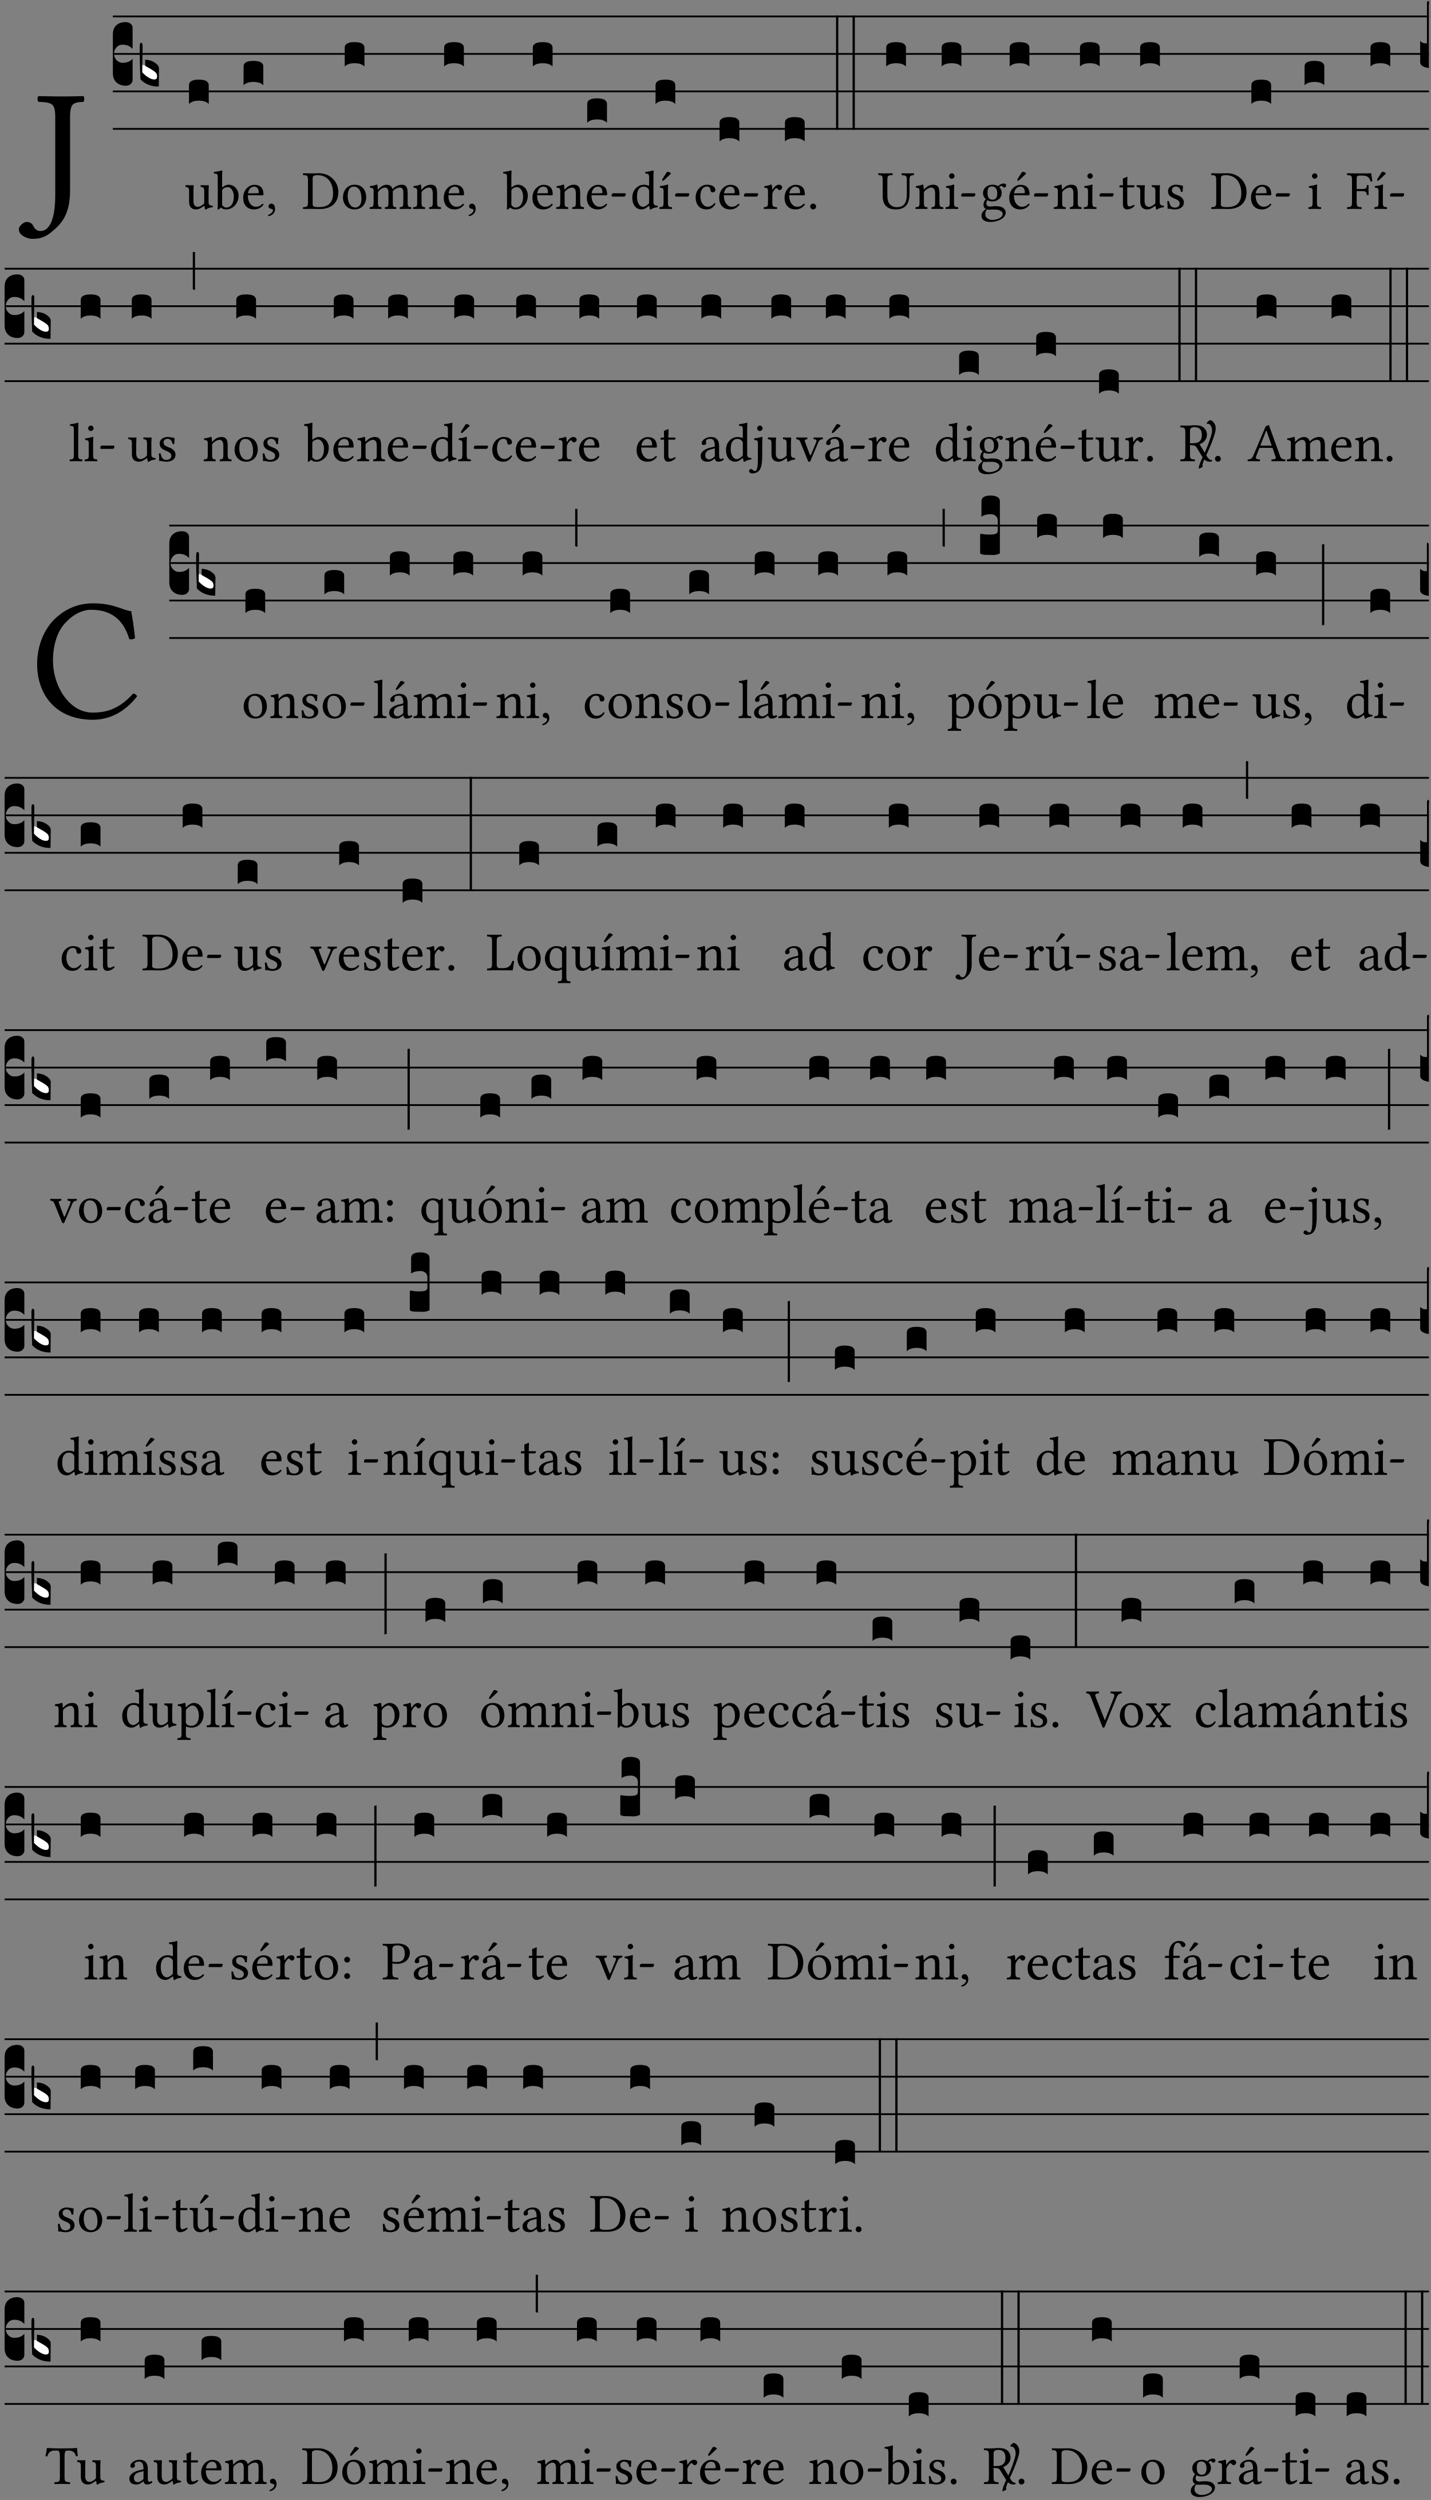 <?xml version="1.0" encoding="UTF-8" standalone="no"?>
<!DOCTYPE svg PUBLIC "-//W3C//DTD SVG 1.1//EN" "http://www.w3.org/Graphics/SVG/1.1/DTD/svg11.dtd">
<svg xmlns="http://www.w3.org/2000/svg" xmlns:xlink="http://www.w3.org/1999/xlink" version="1.1" width="311pt" height="543pt" viewBox="0 0 311 543">
<rect x="0" y="0" width="311" height="543" fill="#808080" stroke="none"/>
<g enable-background="new">
<clipPath id="cp0">
<path transform="matrix(1,0,0,-1,-71,16251)" d="M 0 0 L 453.543 0 L 453.543 16322.79 L 0 16322.79 Z "/>
</clipPath>
<g clip-path="url(#cp0)">
<symbol id="font_1_2b">
<path d="M .294 .695 C .294 .778 .311 .783 .371 .786 C .377 .792 .377 .813 .371 .819 C .333 .818 .29 .817 .251 .817 C .215 .817 .162 .818 .112 .819 C .106 .813 .106 .792 .112 .786 C .192 .783 .209 .778 .209 .695 L .209 .253 C .209 .073 .157 .045 .124 .045 C .105 .045 .091 .057 .084 .072 C .078 .084 .069 .097 .044 .097 C .03 .097 0 .076 0 .054 C 0 .018 .053 0 .075 0 C .12 0 .151 .008 .192 .043 C .236 .08 .294 .132 .294 .275 L .294 .695 Z "/>
</symbol>
<use xlink:href="#font_1_2b" transform="matrix(37.858,0,0,-37.858,4.095,51.88)"/>
<path transform="matrix(1,0,0,-1,24.529,3.57)" stroke-width=".388" stroke-linecap="butt" stroke-miterlimit="10" stroke-linejoin="miter" fill="none" stroke="#000000" d="M 0 0 L 286.015 0 "/>
<path transform="matrix(1,0,0,-1,24.529,11.711)" stroke-width=".388" stroke-linecap="butt" stroke-miterlimit="10" stroke-linejoin="miter" fill="none" stroke="#000000" d="M 0 0 L 286.015 0 "/>
<path transform="matrix(1,0,0,-1,24.529,19.851)" stroke-width=".388" stroke-linecap="butt" stroke-miterlimit="10" stroke-linejoin="miter" fill="none" stroke="#000000" d="M 0 0 L 286.015 0 "/>
<path transform="matrix(1,0,0,-1,24.529,27.992)" stroke-width=".388" stroke-linecap="butt" stroke-miterlimit="10" stroke-linejoin="miter" fill="none" stroke="#000000" d="M 0 0 L 286.015 0 "/>
<symbol id="font_2_d">
<path d="M 0 .106 L 0 .432 C 0 .465 .01 .491 .029 .508 C .048 .526 .075 .535 .108 .535 C .127 .534 .141 .529 .151 .52 C .161 .511 .166 .5 .166 .486 L .166 .31 L .156 .319 C .137 .336 .112 .345 .082 .345 C .054 .345 .033 .332 .019 .306 C .013 .295 .01 .282 .01 .268 C .01 .255 .013 .242 .02 .23 C .027 .219 .035 .21 .046 .203 C .057 .196 .069 .193 .082 .193 C .113 .193 .137 .201 .156 .217 L .166 .227 L .166 .05 C .166 .039 .163 .03 .157 .023 C .152 .015 .145 .009 .136 .006 C .127 .002 .118 0 .108 0 C .075 .001 .048 .01 .029 .029 C .01 .047 0 .073 0 .106 Z "/>
</symbol>
<use xlink:href="#font_2_d" transform="matrix(25.843,0,0,-25.843,24.529,18.624)"/>
<symbol id="font_2_3a">
<path d="M 0 .065 L 0 .128 L .027 .124 L .076 .097 C .102 .082 .119 .07 .126 .061 C .133 .052 .137 .04 .137 .025 C .137 .008 .129 0 .112 0 C .101 0 .087 .005 .068 .016 C .049 .027 .033 .038 .02 .049 L 0 .065 Z "/>
</symbol>
<use xlink:href="#font_2_3a" transform="matrix(25.843,0,0,-25.843,30.757,17.383)" fill="#ffffff"/>
<symbol id="font_2_39">
<path d="M .046 .226 C .058 .226 .07 .224 .082 .221 C .094 .218 .105 .214 .114 .209 C .123 .204 .132 .198 .139 .192 C .146 .186 .152 .18 .156 .173 C .16 .166 .162 .16 .162 .155 L .16 0 C .096 0 .045 .02 .006 .061 C .002 .16 0 .225 0 .255 L 0 .341 C 0 .359 .004 .368 .013 .368 C .02 .368 .024 .359 .024 .342 L .021 .12 C .057 .08 .091 .06 .123 .06 C .138 .06 .146 .068 .146 .084 C .146 .097 .143 .108 .136 .116 C .129 .124 .114 .135 .09 .149 L .046 .174 L .046 .226 Z "/>
</symbol>
<use xlink:href="#font_2_39" transform="matrix(25.843,0,0,-25.843,30.369,18.804)"/>
<symbol id="font_1_56">
<path d="M .197 .003 C .236 .003 .283 .023 .332 .063 C .337 .067 .346 .069 .347 .062 C .35 .037 .358 .003 .358 .003 C .366 0 .371 .001 .377 .003 C .399 .021 .434 .036 .495 .043 C .501 .049 .501 .064 .495 .07 C .431 .075 .422 .094 .422 .143 L .422 .335 C .422 .365 .426 .438 .426 .438 C .426 .441 .423 .444 .418 .444 C .413 .443 .398 .442 .383 .442 C .351 .442 .315 .443 .281 .444 C .275 .438 .275 .417 .281 .411 C .33 .408 .343 .396 .343 .33 L .343 .137 C .343 .118 .341 .11 .327 .098 C .29 .066 .252 .05 .227 .05 C .197 .05 .147 .064 .147 .153 L .147 .335 C .147 .365 .151 .438 .151 .438 C .151 .441 .148 .444 .143 .444 C .138 .443 .123 .442 .108 .442 C .076 .442 .04 .443 .006 .444 C 0 .438 0 .417 .006 .411 C .054 .407 .068 .396 .068 .331 L .068 .139 C .068 .07 .098 .003 .197 .003 Z "/>
</symbol>
<use xlink:href="#font_1_56" transform="matrix(11.955,0,0,-11.955,40.285,45.524)"/>
<symbol id="font_2_40">
<path d="M .082 .205 C .101 .205 .116 .203 .128 .2 C .141 .197 .15 .191 .156 .184 C .163 .177 .166 .169 .166 .158 L .166 0 C .148 .019 .12 .028 .083 .028 C .046 .028 .018 .019 0 0 L 0 .158 C 0 .189 .027 .205 .082 .205 Z "/>
</symbol>
<use xlink:href="#font_2_40" transform="matrix(25.843,0,0,-25.843,41.075,22.591)"/>
<symbol id="font_1_43">
<path d="M .161 .406 C .155 .4 .151 .402 .151 .411 L .151 .595 C .151 .66 .155 .7 .155 .7 C .155 .707 .151 .71 .142 .71 C .117 .7 .042 .686 .002 .683 C 0 .675 .002 .659 .008 .653 C .011 .653 .014 .653 .017 .653 C .061 .65 .072 .65 .072 .571 L .072 .083 C .072 .044 .071 .026 .068 .012 C .073 .004 .078 0 .09 0 C .096 .006 .106 .015 .114 .024 C .124 .036 .13 .036 .141 .027 C .164 .008 .194 .002 .229 .002 C .331 .002 .45 .095 .45 .254 C .45 .376 .36 .451 .273 .451 C .23 .451 .192 .434 .161 .406 M .168 .375 C .194 .398 .224 .407 .253 .407 C .314 .407 .364 .333 .364 .236 C .364 .122 .318 .036 .223 .036 C .192 .036 .171 .058 .151 .083 L .151 .333 C .151 .354 .155 .364 .168 .375 Z "/>
</symbol>
<symbol id="font_1_46">
<path d="M .349 .103 C .312 .065 .283 .049 .225 .049 C .189 .049 .147 .07 .116 .121 C .096 .154 .084 .2 .084 .258 L .35 .256 C .362 .256 .369 .262 .369 .273 C .369 .357 .339 .447 .2 .447 C .113 .447 0 .364 0 .212 C 0 .156 .014 .102 .047 .064 C .081 .024 .128 0 .2 0 C .276 0 .33 .035 .37 .087 C .367 .097 .361 .102 .349 .103 M .087 .292 C .106 .405 .176 .414 .2 .414 C .238 .414 .283 .393 .283 .309 C .283 .3 .279 .295 .268 .295 L .087 .292 Z "/>
</symbol>
<symbol id="font_1_d">
<path d="M .061 .228 C .03 .228 .008 .207 .008 .179 C .008 .148 .034 .138 .052 .135 C .071 .133 .088 .127 .088 .104 C .088 .083 .052 .037 0 .024 C 0 .014 .002 .007 .009 0 C .069 .011 .127 .059 .127 .129 C .127 .189 .101 .228 .061 .228 Z "/>
</symbol>
<use xlink:href="#font_1_43" transform="matrix(11.955,0,0,-11.955,46.466,45.512)"/>
<use xlink:href="#font_1_46" transform="matrix(11.955,0,0,-11.955,52.85,45.488)"/>
<use xlink:href="#font_1_d" transform="matrix(11.955,0,0,-11.955,58.265,46.958)"/>
<use xlink:href="#font_2_40" transform="matrix(25.843,0,0,-25.843,52.934,18.52)"/>
<symbol id="font_1_25">
<path d="M .135 .647 C .099 .647 .046 .648 .006 .649 C 0 .643 0 .622 .006 .616 C .076 .613 .093 .608 .093 .525 L .093 .124 C .093 .041 .076 .036 .006 .033 C 0 .027 0 .006 .006 0 C .045 .001 .098 .002 .136 .002 C .173 .002 .215 0 .318 0 C .459 0 .645 .064 .645 .31 C .645 .496 .492 .649 .3 .649 C .229 .649 .174 .647 .135 .647 M .178 .086 L .178 .566 C .178 .601 .213 .615 .262 .615 C .478 .615 .549 .44 .549 .286 C .549 .084 .428 .034 .287 .034 C .189 .034 .178 .054 .178 .086 Z "/>
</symbol>
<symbol id="font_1_50">
<path d="M 0 .215 C 0 .113 .068 0 .21 0 C .274 0 .323 .023 .357 .056 C .402 .1 .422 .163 .422 .224 C .422 .328 .365 .449 .212 .449 C .146 .449 .092 .422 .055 .379 C .019 .336 0 .278 0 .215 M .197 .414 C .283 .414 .336 .336 .336 .192 C .336 .066 .271 .035 .224 .035 C .12 .035 .086 .161 .086 .238 C .086 .325 .107 .414 .197 .414 Z "/>
</symbol>
<use xlink:href="#font_1_25" transform="matrix(11.955,0,0,-11.955,65.822,45.392)"/>
<use xlink:href="#font_1_50" transform="matrix(11.955,0,0,-11.955,74.538,45.488)"/>
<use xlink:href="#font_2_40" transform="matrix(25.843,0,0,-25.843,74.916,14.45)"/>
<symbol id="font_1_4e">
<path d="M .15 .36 C .149 .39 .147 .426 .142 .436 C .14 .441 .138 .444 .13 .444 C .102 .433 .076 .424 .007 .415 C .005 .409 .007 .393 .009 .387 C .063 .382 .074 .377 .074 .319 L .074 .124 C .074 .042 .061 .037 .006 .033 C 0 .027 0 .006 .006 0 C .036 .001 .074 .002 .114 .002 C .154 .002 .185 .001 .215 0 C .221 .006 .221 .027 .215 .033 C .164 .038 .153 .042 .153 .124 L .153 .288 C .153 .309 .162 .321 .17 .33 C .21 .369 .247 .389 .278 .389 C .316 .389 .344 .365 .344 .298 L .344 .124 C .344 .042 .336 .037 .282 .033 C .277 .027 .277 .006 .282 0 C .307 .001 .344 .002 .384 .002 C .424 .002 .457 .001 .482 0 C .487 .006 .487 .027 .482 .033 C .432 .037 .423 .042 .423 .124 L .423 .283 C .423 .297 .423 .311 .422 .323 C .47 .376 .515 .389 .554 .389 C .592 .389 .614 .367 .614 .3 L .614 .124 C .614 .042 .604 .037 .552 .033 C .547 .027 .547 .006 .552 0 C .577 .001 .614 .002 .654 .002 C .694 .002 .729 .001 .757 0 C .762 .006 .762 .027 .757 .033 C .702 .037 .693 .042 .693 .124 L .693 .282 C .693 .371 .678 .441 .59 .441 C .539 .441 .477 .422 .425 .367 C .422 .364 .416 .359 .414 .368 C .405 .409 .366 .441 .314 .441 C .256 .441 .204 .407 .162 .36 C .157 .355 .151 .348 .15 .36 Z "/>
</symbol>
<symbol id="font_1_4f">
<path d="M .164 .36 C .158 .353 .152 .351 .152 .36 C .151 .387 .149 .426 .144 .436 C .142 .441 .14 .444 .132 .444 C .104 .433 .078 .424 .009 .415 C .007 .409 .009 .393 .011 .387 C .065 .382 .076 .377 .076 .319 L .076 .124 C .076 .042 .066 .038 .006 .033 C 0 .027 0 .006 .006 0 C .036 .001 .076 .002 .116 .002 C .156 .002 .186 .001 .216 0 C .222 .006 .222 .027 .216 .033 C .165 .038 .155 .042 .155 .124 L .155 .288 C .155 .309 .164 .321 .172 .33 C .21 .367 .255 .389 .294 .389 C .314 .389 .335 .376 .347 .353 C .357 .333 .359 .306 .359 .276 L .359 .124 C .359 .042 .349 .038 .297 .033 C .292 .027 .292 .006 .297 0 C .327 .001 .359 .002 .399 .002 C .439 .002 .475 .001 .505 0 C .51 .006 .51 .027 .505 .033 C .449 .038 .438 .042 .438 .124 L .438 .273 C .438 .328 .434 .376 .411 .407 C .394 .429 .363 .441 .328 .441 C .279 .441 .223 .428 .164 .36 Z "/>
</symbol>
<use xlink:href="#font_1_4e" transform="matrix(11.955,0,0,-11.955,80.312,45.392)"/>
<use xlink:href="#font_1_4f" transform="matrix(11.955,0,0,-11.955,89.757,45.392)"/>
<use xlink:href="#font_1_46" transform="matrix(11.955,0,0,-11.955,96.44,45.488)"/>
<use xlink:href="#font_1_d" transform="matrix(11.955,0,0,-11.955,101.855,46.958)"/>
<use xlink:href="#font_2_40" transform="matrix(25.843,0,0,-25.843,96.525,14.45)"/>
<use xlink:href="#font_1_43" transform="matrix(11.955,0,0,-11.955,109.33,45.512)"/>
<use xlink:href="#font_1_46" transform="matrix(11.955,0,0,-11.955,115.714,45.488)"/>
<use xlink:href="#font_2_40" transform="matrix(25.843,0,0,-25.843,115.798,14.45)"/>
<symbol id="font_1_e">
<path d="M .231 0 C .244 0 .258 .028 .258 .04 C .258 .05 .254 .06 .244 .06 L .025 .06 C .013 .06 0 .037 0 .019 C 0 .009 .006 0 .015 0 L .231 0 Z "/>
</symbol>
<use xlink:href="#font_1_4f" transform="matrix(11.955,0,0,-11.955,120.854,45.392)"/>
<use xlink:href="#font_1_46" transform="matrix(11.955,0,0,-11.955,127.537,45.488)"/>
<use xlink:href="#font_1_e" transform="matrix(11.955,0,0,-11.955,132.917,42.702)"/>
<use xlink:href="#font_2_40" transform="matrix(25.843,0,0,-25.843,127.622,26.661)"/>
<symbol id="font_1_45">
<path d="M .295 .063 C .3 .067 .309 .069 .31 .062 C .313 .038 .321 .003 .321 .003 C .329 0 .334 .001 .34 .003 C .362 .021 .397 .036 .458 .043 C .464 .049 .464 .064 .458 .07 C .394 .075 .385 .094 .385 .143 L .385 .596 C .385 .661 .389 .701 .389 .701 C .389 .708 .385 .711 .376 .711 C .351 .701 .276 .687 .236 .684 C .234 .676 .236 .66 .242 .654 C .245 .654 .248 .654 .251 .654 C .295 .651 .306 .651 .306 .572 L .306 .444 C .306 .437 .304 .435 .297 .435 C .293 .435 .252 .452 .219 .452 C .153 .452 .109 .43 .069 .392 C .026 .349 0 .29 0 .216 C 0 .093 .062 .003 .17 .003 C .209 .003 .246 .023 .295 .063 M .306 .137 C .306 .118 .304 .11 .29 .098 C .253 .066 .221 .05 .196 .05 C .142 .05 .086 .109 .086 .234 C .086 .306 .1 .346 .115 .367 C .146 .414 .188 .417 .208 .417 C .244 .417 .269 .404 .289 .381 C .303 .365 .306 .358 .306 .327 L .306 .137 Z "/>
</symbol>
<symbol id="font_1_ad">
<path d="M .157 .124 L .157 .323 C .157 .373 .161 .437 .161 .437 C .161 .441 .156 .444 .148 .444 C .12 .433 .08 .424 .011 .415 C .009 .409 .011 .393 .013 .387 C .068 .382 .078 .376 .078 .319 L .078 .124 C .078 .041 .067 .038 .006 .033 C 0 .027 0 .006 .006 0 C .039 .001 .078 .002 .118 .002 C .158 .002 .196 .001 .229 0 C .235 .006 .235 .027 .229 .033 C .168 .037 .157 .041 .157 .124 M .139 .673 L .063 .554 C .055 .541 .052 .537 .052 .526 C .052 .519 .059 .513 .066 .513 C .073 .513 .081 .517 .096 .532 L .211 .641 L .208 .652 C .185 .674 .159 .675 .153 .675 C .148 .675 .142 .674 .139 .673 Z "/>
</symbol>
<use xlink:href="#font_1_45" transform="matrix(11.955,0,0,-11.955,137.413,45.524)"/>
<use xlink:href="#font_1_ad" transform="matrix(11.955,0,0,-11.955,143.283,45.392)"/>
<use xlink:href="#font_1_e" transform="matrix(11.955,0,0,-11.955,146.714,42.702)"/>
<use xlink:href="#font_2_40" transform="matrix(25.843,0,0,-25.843,142.471,22.591)"/>
<symbol id="font_1_44">
<path d="M .361 .101 C .357 .11 .349 .114 .34 .115 C .306 .071 .263 .049 .22 .049 C .147 .049 .086 .123 .086 .24 C .086 .35 .134 .416 .2 .416 C .259 .416 .267 .381 .271 .346 C .274 .319 .288 .31 .309 .31 C .33 .31 .358 .323 .358 .354 C .358 .409 .301 .449 .205 .449 C .106 .449 0 .36 0 .218 C 0 .089 .072 0 .198 0 C .258 0 .311 .019 .361 .101 Z "/>
</symbol>
<use xlink:href="#font_1_44" transform="matrix(11.955,0,0,-11.955,151.186,45.488)"/>
<use xlink:href="#font_1_46" transform="matrix(11.955,0,0,-11.955,156.303,45.488)"/>
<use xlink:href="#font_1_e" transform="matrix(11.955,0,0,-11.955,161.683,42.702)"/>
<use xlink:href="#font_2_40" transform="matrix(25.843,0,0,-25.843,156.387,30.731)"/>
<symbol id="font_1_53">
<path d="M .156 .36 C .154 .4 .153 .426 .148 .436 C .146 .441 .144 .444 .136 .444 C .108 .433 .082 .424 .013 .415 C .011 .409 .013 .393 .015 .387 C .069 .382 .08 .377 .08 .319 L .08 .124 C .08 .041 .068 .037 .006 .033 C 0 .027 0 .006 .006 0 C .041 .001 .08 .002 .12 .002 C .16 .002 .206 .001 .241 0 C .247 .006 .247 .027 .241 .033 C .171 .038 .159 .041 .159 .124 L .159 .263 C .159 .289 .171 .312 .183 .33 C .194 .346 .217 .379 .229 .379 C .238 .379 .247 .377 .255 .366 C .262 .356 .274 .343 .291 .343 C .315 .343 .338 .368 .338 .393 C .338 .412 .32 .441 .278 .441 C .231 .441 .19 .397 .167 .358 C .161 .347 .156 .355 .156 .36 Z "/>
</symbol>
<symbol id="font_1_f">
<path d="M 0 .053 C 0 .024 .024 0 .053 0 C .082 0 .106 .024 .106 .053 C .106 .082 .082 .106 .053 .106 C .024 .106 0 .082 0 .053 Z "/>
</symbol>
<use xlink:href="#font_1_53" transform="matrix(11.955,0,0,-11.955,165.951,45.392)"/>
<use xlink:href="#font_1_46" transform="matrix(11.955,0,0,-11.955,170.506,45.488)"/>
<use xlink:href="#font_1_f" transform="matrix(11.955,0,0,-11.955,176.089,45.488)"/>
<symbol id="font_2_26">
<path d="M 0 .96 L .019 .96 L .019 0 L 0 0 L 0 .96 Z "/>
</symbol>
<use xlink:href="#font_2_40" transform="matrix(25.843,0,0,-25.843,170.591,30.731)"/>
<use xlink:href="#font_2_26" transform="matrix(25.843,0,0,-25.843,181.699,28.16)"/>
<use xlink:href="#font_2_26" transform="matrix(25.843,0,0,-25.843,185.291,28.16)"/>
<symbol id="font_1_36">
<path d="M .168 .533 C .168 .616 .183 .621 .26 .624 C .266 .63 .266 .651 .26 .657 C .213 .656 .164 .655 .125 .655 C .086 .655 .045 .656 .006 .657 C 0 .651 0 .63 .006 .624 C .066 .621 .083 .616 .083 .533 L .083 .243 C .083 .039 .215 0 .317 0 C .522 0 .571 .127 .571 .305 L .571 .533 C .571 .613 .588 .617 .648 .624 C .654 .63 .654 .651 .648 .657 C .61 .656 .569 .655 .546 .655 C .525 .655 .476 .656 .43 .657 C .424 .651 .424 .63 .43 .624 C .505 .617 .522 .614 .522 .533 L .522 .287 C .522 .175 .507 .041 .338 .041 C .29 .041 .249 .059 .219 .088 C .17 .135 .168 .211 .168 .276 L .168 .533 Z "/>
</symbol>
<use xlink:href="#font_1_36" transform="matrix(11.955,0,0,-11.955,190.842,45.488)"/>
<use xlink:href="#font_2_40" transform="matrix(25.843,0,0,-25.843,192.601,14.45)"/>
<symbol id="font_1_4a">
<path d="M .157 .124 L .157 .323 C .157 .373 .161 .437 .161 .437 C .161 .441 .156 .444 .148 .444 C .12 .433 .08 .424 .011 .415 C .009 .409 .011 .393 .013 .387 C .068 .382 .078 .376 .078 .319 L .078 .124 C .078 .041 .067 .038 .006 .033 C 0 .027 0 .006 .006 0 C .039 .001 .078 .002 .118 .002 C .158 .002 .196 .001 .229 0 C .235 .006 .235 .027 .229 .033 C .168 .037 .157 .041 .157 .124 M .066 .601 C .066 .575 .09 .549 .114 .549 C .142 .549 .166 .576 .166 .597 C .166 .621 .145 .649 .118 .649 C .094 .649 .066 .625 .066 .601 Z "/>
</symbol>
<use xlink:href="#font_1_4f" transform="matrix(11.955,0,0,-11.955,198.936,45.392)"/>
<use xlink:href="#font_1_4a" transform="matrix(11.955,0,0,-11.955,205.464,45.392)"/>
<use xlink:href="#font_1_e" transform="matrix(11.955,0,0,-11.955,208.895,42.702)"/>
<use xlink:href="#font_2_40" transform="matrix(25.843,0,0,-25.843,204.652,14.45)"/>
<symbol id="font_1_48">
<path d="M .412 .625 C .431 .625 .449 .643 .449 .663 C .449 .684 .43 .7 .403 .7 C .377 .7 .329 .683 .303 .649 C .291 .657 .258 .677 .199 .677 C .11 .677 .028 .617 .028 .525 C .028 .471 .052 .44 .08 .413 C .052 .389 .036 .346 .036 .312 C .036 .276 .056 .248 .082 .235 C .028 .203 0 .157 0 .114 C 0 .027 .082 0 .159 0 C .294 0 .44 .065 .44 .173 C .44 .205 .425 .23 .396 .254 C .357 .286 .287 .287 .25 .287 C .232 .287 .207 .285 .183 .282 C .168 .281 .158 .28 .153 .28 C .124 .28 .089 .294 .089 .337 C .089 .357 .095 .378 .107 .395 C .131 .381 .159 .374 .198 .374 C .286 .374 .367 .429 .367 .527 C .367 .574 .353 .601 .324 .631 C .331 .641 .351 .655 .364 .655 C .371 .655 .378 .652 .384 .643 C .388 .635 .401 .625 .412 .625 M .1 .228 C .111 .225 .127 .223 .14 .223 C .171 .223 .199 .226 .213 .226 C .263 .226 .305 .225 .334 .209 C .373 .187 .385 .173 .385 .147 C .385 .075 .279 .037 .189 .037 C .153 .037 .069 .066 .069 .134 C .069 .168 .071 .193 .1 .228 M .287 .517 C .287 .424 .24 .405 .203 .405 C .119 .405 .11 .476 .11 .54 C .11 .61 .135 .646 .19 .646 C .253 .646 .287 .6 .287 .517 Z "/>
</symbol>
<symbol id="font_1_a9">
<path d="M .349 .103 C .312 .065 .283 .049 .225 .049 C .189 .049 .147 .07 .116 .121 C .096 .154 .084 .2 .084 .258 L .35 .256 C .362 .256 .369 .262 .369 .273 C .369 .357 .339 .447 .2 .447 C .113 .447 0 .364 0 .212 C 0 .156 .014 .102 .047 .064 C .081 .024 .128 0 .2 0 C .276 0 .33 .035 .37 .087 C .367 .097 .361 .102 .349 .103 M .087 .292 C .106 .405 .176 .414 .2 .414 C .238 .414 .283 .393 .283 .309 C .283 .3 .279 .295 .268 .295 L .087 .292 M .233 .681 L .157 .562 C .149 .549 .146 .545 .146 .534 C .146 .527 .153 .521 .16 .521 C .167 .521 .175 .525 .19 .54 L .305 .649 L .302 .66 C .279 .682 .253 .683 .247 .683 C .242 .683 .236 .682 .233 .681 Z "/>
</symbol>
<use xlink:href="#font_1_48" transform="matrix(11.955,0,0,-11.955,213.307,48.213)"/>
<use xlink:href="#font_1_a9" transform="matrix(11.955,0,0,-11.955,219.344,45.488)"/>
<use xlink:href="#font_1_e" transform="matrix(11.955,0,0,-11.955,224.724,42.702)"/>
<use xlink:href="#font_2_40" transform="matrix(25.843,0,0,-25.843,219.429,14.45)"/>
<use xlink:href="#font_1_4f" transform="matrix(11.955,0,0,-11.955,228.993,45.392)"/>
<use xlink:href="#font_1_4a" transform="matrix(11.955,0,0,-11.955,235.521,45.392)"/>
<use xlink:href="#font_1_e" transform="matrix(11.955,0,0,-11.955,238.952,42.702)"/>
<use xlink:href="#font_2_40" transform="matrix(25.843,0,0,-25.843,234.708,14.45)"/>
<symbol id="font_1_55">
<path d="M .018 .439 C .004 .439 0 .427 0 .419 L 0 .406 C 0 .401 .001 .4 .005 .4 L .064 .4 L .064 .099 C .064 .028 .095 0 .141 0 C .187 0 .237 .022 .276 .066 C .274 .076 .268 .082 .258 .083 C .232 .063 .202 .055 .176 .055 C .149 .055 .143 .085 .143 .147 L .143 .4 L .247 .4 C .257 .4 .271 .404 .271 .413 L .271 .433 C .271 .437 .268 .439 .263 .439 L .143 .439 L .143 .478 C .143 .543 .147 .583 .147 .583 C .147 .589 .144 .592 .139 .592 C .135 .592 .126 .588 .117 .583 C .106 .577 .096 .572 .083 .569 C .071 .565 .061 .562 .061 .555 C .061 .543 .064 .55 .064 .439 L .018 .439 Z "/>
</symbol>
<symbol id="font_1_54">
<path d="M 0 .148 C .004 .099 .007 .052 .007 .01 C .017 .012 .027 .013 .032 .013 C .039 .013 .045 .013 .052 .011 C .079 .004 .106 0 .143 0 C .199 0 .302 .027 .302 .126 C .302 .194 .253 .234 .185 .259 C .125 .282 .085 .297 .085 .352 C .085 .393 .121 .416 .155 .416 C .177 .416 .235 .408 .248 .323 C .254 .317 .274 .318 .28 .324 C .283 .36 .285 .397 .286 .43 C .255 .435 .207 .449 .155 .449 C .081 .449 .014 .401 .014 .337 C .014 .264 .047 .233 .124 .201 C .207 .167 .226 .146 .226 .103 C .226 .054 .178 .033 .141 .033 C .102 .033 .08 .046 .07 .057 C .048 .08 .037 .124 .031 .149 C .025 .155 .006 .154 0 .148 Z "/>
</symbol>
<use xlink:href="#font_1_55" transform="matrix(11.955,0,0,-11.955,243.28,45.488)"/>
<use xlink:href="#font_1_56" transform="matrix(11.955,0,0,-11.955,246.998,45.524)"/>
<use xlink:href="#font_1_54" transform="matrix(11.955,0,0,-11.955,253.681,45.488)"/>
<use xlink:href="#font_2_40" transform="matrix(25.843,0,0,-25.843,247.788,14.45)"/>
<use xlink:href="#font_1_25" transform="matrix(11.955,0,0,-11.955,263.21,45.392)"/>
<use xlink:href="#font_1_46" transform="matrix(11.955,0,0,-11.955,271.878,45.488)"/>
<use xlink:href="#font_1_e" transform="matrix(11.955,0,0,-11.955,277.258,42.702)"/>
<use xlink:href="#font_2_40" transform="matrix(25.843,0,0,-25.843,271.963,22.591)"/>
<use xlink:href="#font_1_4a" transform="matrix(11.955,0,0,-11.955,284.335,45.392)"/>
<use xlink:href="#font_2_40" transform="matrix(25.843,0,0,-25.843,283.523,18.52)"/>
<symbol id="font_1_27">
<path d="M .271 .325 C .356 .325 .359 .302 .362 .257 C .368 .251 .389 .251 .395 .257 C .394 .282 .393 .311 .393 .345 C .393 .379 .394 .405 .395 .431 C .389 .437 .368 .437 .362 .431 C .359 .376 .356 .363 .271 .363 L .178 .363 L .178 .543 C .178 .597 .19 .607 .234 .607 L .279 .607 C .385 .607 .41 .567 .432 .498 C .444 .498 .455 .5 .463 .503 C .458 .544 .443 .64 .441 .648 C .441 .65 .44 .651 .437 .651 C .42 .648 .415 .647 .39 .647 L .135 .647 C .103 .647 .046 .648 .006 .649 C 0 .643 0 .622 .006 .616 C .076 .613 .093 .608 .093 .525 L .093 .124 C .093 .041 .076 .036 .006 .033 C 0 .027 0 .006 .006 0 C .041 .001 .091 .002 .136 .002 C .181 .002 .23 .001 .265 0 C .271 .006 .271 .027 .265 .033 C .195 .036 .178 .041 .178 .124 L .178 .325 L .271 .325 Z "/>
</symbol>
<use xlink:href="#font_1_27" transform="matrix(11.955,0,0,-11.955,292.717,45.392)"/>
<use xlink:href="#font_1_ad" transform="matrix(11.955,0,0,-11.955,298.659,45.392)"/>
<use xlink:href="#font_1_e" transform="matrix(11.955,0,0,-11.955,302.09,42.702)"/>
<symbol id="font_2_14">
<path d="M 0 .049 L 0 .228 C .006 .223 .011 .218 .016 .215 C .021 .212 .027 .21 .033 .209 C .04 .208 .048 .208 .057 .208 L .057 .535 C .057 .554 .06 .564 .065 .564 L .066 .564 C .072 .564 .075 .559 .075 .548 C .075 .543 .074 .537 .073 .53 L .073 0 C .024 .007 0 .024 0 .049 Z "/>
</symbol>
<use xlink:href="#font_2_40" transform="matrix(25.843,0,0,-25.843,297.847,14.45)"/>
<use xlink:href="#font_2_14" transform="matrix(25.843,0,0,-25.843,308.649,14.786)"/>
<path transform="matrix(1,0,0,-1,1,58.365)" stroke-width=".388" stroke-linecap="butt" stroke-miterlimit="10" stroke-linejoin="miter" fill="none" stroke="#000000" d="M 0 0 L 309.543 0 "/>
<path transform="matrix(1,0,0,-1,1,66.505)" stroke-width=".388" stroke-linecap="butt" stroke-miterlimit="10" stroke-linejoin="miter" fill="none" stroke="#000000" d="M 0 0 L 309.543 0 "/>
<path transform="matrix(1,0,0,-1,1,74.646)" stroke-width=".388" stroke-linecap="butt" stroke-miterlimit="10" stroke-linejoin="miter" fill="none" stroke="#000000" d="M 0 0 L 309.543 0 "/>
<path transform="matrix(1,0,0,-1,1,82.786)" stroke-width=".388" stroke-linecap="butt" stroke-miterlimit="10" stroke-linejoin="miter" fill="none" stroke="#000000" d="M 0 0 L 309.543 0 "/>
<use xlink:href="#font_2_d" transform="matrix(25.843,0,0,-25.843,1,73.418)"/>
<use xlink:href="#font_2_3a" transform="matrix(25.843,0,0,-25.843,7.228,72.177)" fill="#ffffff"/>
<use xlink:href="#font_2_39" transform="matrix(25.843,0,0,-25.843,6.84,73.598)"/>
<symbol id="font_1_4d">
<path d="M .078 .124 C .078 .041 .067 .036 .006 .033 C 0 .027 0 .006 .006 0 C .041 .001 .078 .002 .118 .002 C .158 .002 .196 .001 .229 0 C .235 .006 .235 .027 .229 .033 C .168 .036 .157 .041 .157 .124 L .157 .585 C .157 .65 .161 .69 .161 .69 C .161 .697 .157 .7 .148 .7 C .123 .69 .048 .676 .008 .673 C .006 .665 .008 .649 .014 .643 C .072 .639 .078 .636 .078 .561 L .078 .124 Z "/>
</symbol>
<use xlink:href="#font_1_4d" transform="matrix(11.955,0,0,-11.955,15.118,100.187)"/>
<use xlink:href="#font_1_4a" transform="matrix(11.955,0,0,-11.955,18.358,100.187)"/>
<use xlink:href="#font_1_e" transform="matrix(11.955,0,0,-11.955,21.789,97.497)"/>
<use xlink:href="#font_2_40" transform="matrix(25.843,0,0,-25.843,17.546,69.245)"/>
<use xlink:href="#font_1_56" transform="matrix(11.955,0,0,-11.955,27.849,100.319)"/>
<use xlink:href="#font_1_54" transform="matrix(11.955,0,0,-11.955,34.532,100.283)"/>
<symbol id="font_2_2a">
<path d="M 0 .319 L .019 .319 L .019 0 C .01 .001 .003 .003 0 .007 L 0 .319 Z "/>
</symbol>
<use xlink:href="#font_2_40" transform="matrix(25.843,0,0,-25.843,28.639,69.245)"/>
<use xlink:href="#font_2_2a" transform="matrix(25.843,0,0,-25.843,41.896,62.977)"/>
<use xlink:href="#font_1_4f" transform="matrix(11.955,0,0,-11.955,44.246,100.187)"/>
<use xlink:href="#font_1_50" transform="matrix(11.955,0,0,-11.955,50.977,100.283)"/>
<use xlink:href="#font_1_54" transform="matrix(11.955,0,0,-11.955,57.086,100.283)"/>
<use xlink:href="#font_2_40" transform="matrix(25.843,0,0,-25.843,51.354,69.245)"/>
<use xlink:href="#font_1_43" transform="matrix(11.955,0,0,-11.955,66.065,100.307)"/>
<use xlink:href="#font_1_46" transform="matrix(11.955,0,0,-11.955,72.449,100.283)"/>
<use xlink:href="#font_2_40" transform="matrix(25.843,0,0,-25.843,72.534,69.245)"/>
<use xlink:href="#font_1_4f" transform="matrix(11.955,0,0,-11.955,77.59,100.187)"/>
<use xlink:href="#font_1_46" transform="matrix(11.955,0,0,-11.955,84.273,100.283)"/>
<use xlink:href="#font_1_e" transform="matrix(11.955,0,0,-11.955,89.653,97.497)"/>
<use xlink:href="#font_2_40" transform="matrix(25.843,0,0,-25.843,84.358,69.245)"/>
<use xlink:href="#font_1_45" transform="matrix(11.955,0,0,-11.955,93.681,100.319)"/>
<use xlink:href="#font_1_ad" transform="matrix(11.955,0,0,-11.955,99.551,100.187)"/>
<use xlink:href="#font_1_e" transform="matrix(11.955,0,0,-11.955,102.982,97.497)"/>
<use xlink:href="#font_2_40" transform="matrix(25.843,0,0,-25.843,98.74,69.245)"/>
<use xlink:href="#font_1_44" transform="matrix(11.955,0,0,-11.955,106.987,100.283)"/>
<use xlink:href="#font_1_46" transform="matrix(11.955,0,0,-11.955,112.104,100.283)"/>
<use xlink:href="#font_1_e" transform="matrix(11.955,0,0,-11.955,117.484,97.497)"/>
<use xlink:href="#font_2_40" transform="matrix(25.843,0,0,-25.843,112.189,69.245)"/>
<use xlink:href="#font_1_53" transform="matrix(11.955,0,0,-11.955,121.286,100.187)"/>
<use xlink:href="#font_1_46" transform="matrix(11.955,0,0,-11.955,125.841,100.283)"/>
<use xlink:href="#font_2_40" transform="matrix(25.843,0,0,-25.843,125.926,69.245)"/>
<use xlink:href="#font_1_46" transform="matrix(11.955,0,0,-11.955,138.351,100.283)"/>
<use xlink:href="#font_1_55" transform="matrix(11.955,0,0,-11.955,143.552,100.283)"/>
<use xlink:href="#font_2_40" transform="matrix(25.843,0,0,-25.843,138.436,69.245)"/>
<symbol id="font_1_42">
<path d="M .257 .058 C .263 .027 .274 0 .324 0 C .362 0 .398 .017 .419 .037 C .417 .049 .413 .058 .402 .064 C .395 .058 .378 .048 .365 .048 C .336 .048 .335 .087 .335 .133 L .335 .28 C .335 .422 .257 .449 .184 .449 C .102 .449 .019 .395 .019 .338 C .019 .314 .031 .302 .054 .302 C .083 .302 .101 .323 .101 .336 C .101 .343 .1 .35 .098 .354 C .097 .357 .096 .363 .096 .374 C .096 .405 .138 .416 .176 .416 C .21 .416 .257 .399 .257 .286 C .257 .279 .254 .275 .251 .274 L .165 .253 C .069 .229 0 .176 0 .108 C 0 .026 .056 0 .126 0 C .161 0 .191 .008 .235 .042 L .255 .058 L .257 .058 M .257 .243 L .257 .111 C .257 .098 .251 .091 .243 .085 C .217 .064 .183 .041 .155 .041 C .105 .041 .083 .081 .083 .112 C .083 .157 .104 .203 .178 .222 L .257 .243 Z "/>
</symbol>
<use xlink:href="#font_1_42" transform="matrix(11.955,0,0,-11.955,152.28,100.283)"/>
<use xlink:href="#font_2_40" transform="matrix(25.843,0,0,-25.843,152.436,69.245)"/>
<symbol id="font_1_4b">
<path d="M .161 .54 L .161 .299 C .161 .167 .157 .044 .107 .044 C .096 .044 .083 .048 .076 .055 C .066 .065 .054 .081 .032 .081 C .021 .081 0 .061 0 .043 C 0 .014 .036 0 .055 0 C .076 0 .128 .003 .165 .034 C .212 .072 .24 .144 .24 .333 L .24 .544 C .24 .594 .244 .658 .244 .658 C .244 .662 .239 .665 .231 .665 C .203 .654 .163 .645 .094 .636 C .092 .63 .094 .614 .096 .608 C .15 .603 .161 .597 .161 .54 M .147 .822 C .147 .796 .171 .77 .195 .77 C .223 .77 .247 .797 .247 .818 C .247 .842 .226 .87 .199 .87 C .175 .87 .147 .846 .147 .822 Z "/>
</symbol>
<use xlink:href="#font_1_45" transform="matrix(11.955,0,0,-11.955,157.779,100.319)"/>
<use xlink:href="#font_1_4b" transform="matrix(11.955,0,0,-11.955,162.788,102.829)"/>
<use xlink:href="#font_1_56" transform="matrix(11.955,0,0,-11.955,166.853,100.319)"/>
<use xlink:href="#font_2_40" transform="matrix(25.843,0,0,-25.843,167.643,69.245)"/>
<symbol id="font_1_57">
<path d="M .32 .41 C .374 .406 .38 .394 .359 .343 L .278 .147 C .262 .108 .257 .108 .241 .15 L .169 .343 C .151 .391 .147 .403 .2 .41 C .206 .416 .206 .437 .2 .443 C .167 .442 .132 .441 .099 .441 C .066 .441 .036 .442 .006 .443 C 0 .437 0 .416 .006 .41 C .059 .404 .066 .388 .086 .337 L .214 .021 C .22 .006 .226 0 .239 0 C .249 0 .256 .006 .263 .023 L .396 .336 C .415 .38 .426 .405 .482 .41 C .488 .416 .488 .437 .482 .443 C .462 .442 .438 .441 .412 .441 C .379 .441 .345 .442 .32 .443 C .314 .437 .314 .416 .32 .41 Z "/>
</symbol>
<symbol id="font_1_a1">
<path d="M .257 .058 C .263 .027 .274 0 .324 0 C .362 0 .398 .017 .419 .037 C .417 .049 .413 .058 .402 .064 C .395 .058 .378 .048 .365 .048 C .336 .048 .335 .087 .335 .133 L .335 .28 C .335 .422 .257 .449 .184 .449 C .102 .449 .019 .395 .019 .338 C .019 .314 .031 .302 .054 .302 C .083 .302 .101 .323 .101 .336 C .101 .343 .1 .35 .098 .354 C .097 .357 .096 .363 .096 .374 C .096 .405 .138 .416 .176 .416 C .21 .416 .257 .399 .257 .286 C .257 .279 .254 .275 .251 .274 L .165 .253 C .069 .229 0 .176 0 .108 C 0 .026 .056 0 .126 0 C .161 0 .191 .008 .235 .042 L .255 .058 L .257 .058 M .257 .243 L .257 .111 C .257 .098 .251 .091 .243 .085 C .217 .064 .183 .041 .155 .041 C .105 .041 .083 .081 .083 .112 C .083 .157 .104 .203 .178 .222 L .257 .243 M .208 .681 L .132 .562 C .124 .549 .121 .545 .121 .534 C .121 .527 .128 .521 .135 .521 C .142 .521 .15 .525 .165 .54 L .28 .649 L .277 .66 C .254 .682 .228 .683 .222 .683 C .217 .683 .211 .682 .208 .681 Z "/>
</symbol>
<use xlink:href="#font_1_57" transform="matrix(11.955,0,0,-11.955,173.022,100.307)"/>
<use xlink:href="#font_1_a1" transform="matrix(11.955,0,0,-11.955,179.334,100.283)"/>
<use xlink:href="#font_1_e" transform="matrix(11.955,0,0,-11.955,184.845,97.497)"/>
<use xlink:href="#font_2_40" transform="matrix(25.843,0,0,-25.843,179.491,69.245)"/>
<use xlink:href="#font_1_53" transform="matrix(11.955,0,0,-11.955,188.647,100.187)"/>
<use xlink:href="#font_1_46" transform="matrix(11.955,0,0,-11.955,193.202,100.283)"/>
<use xlink:href="#font_2_40" transform="matrix(25.843,0,0,-25.843,193.287,69.245)"/>
<use xlink:href="#font_1_45" transform="matrix(11.955,0,0,-11.955,203.389,100.319)"/>
<use xlink:href="#font_1_4a" transform="matrix(11.955,0,0,-11.955,209.259,100.187)"/>
<use xlink:href="#font_2_40" transform="matrix(25.843,0,0,-25.843,208.447,81.456)"/>
<use xlink:href="#font_1_48" transform="matrix(11.955,0,0,-11.955,212.595,103.008)"/>
<use xlink:href="#font_1_4f" transform="matrix(11.955,0,0,-11.955,218.429,100.187)"/>
<use xlink:href="#font_1_a9" transform="matrix(11.955,0,0,-11.955,225.112,100.283)"/>
<use xlink:href="#font_1_e" transform="matrix(11.955,0,0,-11.955,230.491,97.497)"/>
<use xlink:href="#font_2_40" transform="matrix(25.843,0,0,-25.843,225.196,77.385)"/>
<use xlink:href="#font_1_55" transform="matrix(11.955,0,0,-11.955,234.353,100.283)"/>
<use xlink:href="#font_1_56" transform="matrix(11.955,0,0,-11.955,238.071,100.319)"/>
<use xlink:href="#font_1_53" transform="matrix(11.955,0,0,-11.955,244.419,100.187)"/>
<use xlink:href="#font_1_f" transform="matrix(11.955,0,0,-11.955,249.309,100.283)"/>
<use xlink:href="#font_2_40" transform="matrix(25.843,0,0,-25.843,238.861,85.525)"/>
<symbol id="font_3_3d">
<path d="M .147 .27 C .123 .217 .109 .187 .105 .179 C .078 .118 .065 .077 .065 .058 C .065 .055 .066 .052 .067 .049 C .068 .046 .069 .044 .07 .043 C .071 .042 .072 .04 .072 .039 C .073 .037 .072 .035 .07 .034 C .061 .026 .049 .018 .034 .011 C .019 .004 .009 0 .003 0 C .001 0 0 .001 0 .002 L 0 .018 C 0 .046 .025 .113 .074 .219 C .092 .255 .106 .285 .116 .309 C .125 .33 .137 .356 .15 .389 C .164 .422 .182 .472 .205 .54 C .228 .608 .24 .657 .24 .686 C .24 .725 .232 .756 .217 .779 C .202 .802 .185 .814 .167 .814 C .164 .814 .16 .813 .155 .812 C .146 .817 .142 .821 .143 .824 C .147 .835 .156 .846 .17 .859 C .184 .872 .195 .879 .204 .879 L .209 .879 C .224 .879 .24 .87 .257 .852 L .266 .842 C .293 .812 .307 .775 .307 .73 C .307 .695 .294 .64 .267 .563 C .24 .486 .214 .418 .187 .359 L .147 .27 Z "/>
</symbol>
<use xlink:href="#font_3_3d" transform="matrix(11.955,0,0,-11.955,260.544,101.777)"/>
<symbol id="font_1_33">
<path d="M .178 .132 L .178 .301 C .262 .301 .281 .286 .295 .263 L .402 .089 C .431 .042 .474 0 .534 0 C .549 0 .566 .002 .576 .007 C .58 .014 .579 .023 .575 .031 C .53 .031 .505 .065 .479 .108 L .353 .318 C .396 .332 .486 .384 .486 .489 C .486 .539 .469 .58 .433 .614 C .385 .659 .323 .662 .26 .662 C .213 .662 .171 .655 .135 .655 C .1 .655 .053 .656 .006 .657 C 0 .651 0 .63 .006 .624 C .076 .621 .093 .616 .093 .533 L .093 .132 C .093 .049 .076 .044 .006 .041 C 0 .035 0 .014 .006 .008 C .051 .009 .098 .01 .136 .01 C .174 .01 .221 .009 .265 .008 C .271 .014 .271 .035 .265 .041 C .195 .044 .178 .049 .178 .132 M .261 .628 C .322 .628 .394 .606 .394 .488 C .394 .363 .323 .335 .226 .335 L .178 .335 L .178 .564 C .178 .593 .19 .628 .261 .628 Z "/>
</symbol>
<use xlink:href="#font_1_33" transform="matrix(11.955,0,0,-11.955,256.491,100.283)"/>
<use xlink:href="#font_1_f" transform="matrix(11.955,0,0,-11.955,264.059,100.283)"/>
<use xlink:href="#font_2_26" transform="matrix(25.843,0,0,-25.843,256.094,82.954)"/>
<use xlink:href="#font_2_26" transform="matrix(25.843,0,0,-25.843,259.686,82.954)"/>
<symbol id="font_1_22">
<path d="M .154 .081 L .209 .226 C .214 .239 .22 .243 .244 .243 L .455 .243 L .513 .074 C .525 .04 .487 .036 .439 .033 C .433 .027 .433 .006 .439 0 C .476 .001 .531 .002 .57 .002 C .611 .002 .649 .001 .684 0 C .69 .006 .69 .027 .684 .033 C .645 .037 .611 .04 .594 .088 L .388 .66 C .373 .651 .346 .64 .333 .64 L .106 .104 C .08 .042 .05 .036 .006 .033 C 0 .027 0 .006 .006 0 C .032 .001 .065 .002 .095 .002 C .136 .002 .186 .001 .223 0 C .229 .006 .229 .027 .223 .033 C .185 .036 .138 .04 .154 .081 M .262 .285 C .24 .285 .233 .288 .237 .298 L .339 .557 L .345 .557 L .439 .285 L .262 .285 Z "/>
</symbol>
<use xlink:href="#font_1_22" transform="matrix(11.955,0,0,-11.955,271.122,100.187)"/>
<use xlink:href="#font_2_40" transform="matrix(25.843,0,0,-25.843,273.119,69.245)"/>
<use xlink:href="#font_1_4e" transform="matrix(11.955,0,0,-11.955,279.658,100.187)"/>
<use xlink:href="#font_1_46" transform="matrix(11.955,0,0,-11.955,289.306,100.283)"/>
<use xlink:href="#font_1_4f" transform="matrix(11.955,0,0,-11.955,294.447,100.187)"/>
<use xlink:href="#font_1_f" transform="matrix(11.955,0,0,-11.955,301.369,100.283)"/>
<use xlink:href="#font_2_40" transform="matrix(25.843,0,0,-25.843,289.39,69.245)"/>
<use xlink:href="#font_2_26" transform="matrix(25.843,0,0,-25.843,301.948,82.954)"/>
<use xlink:href="#font_2_26" transform="matrix(25.843,0,0,-25.843,305.54,82.954)"/>
<symbol id="font_1_24">
<path d="M .32 0 C .417 0 .506 .046 .574 .135 C .569 .144 .562 .15 .551 .15 C .48 .072 .412 .041 .319 .041 C .184 .041 .091 .193 .091 .339 C .091 .425 .114 .497 .15 .542 C .2 .603 .258 .631 .31 .631 C .448 .631 .503 .549 .529 .463 C .541 .459 .551 .462 .562 .468 C .557 .52 .55 .568 .54 .623 C .489 .628 .444 .668 .321 .668 C .236 .668 .165 .637 .106 .583 C .04 .522 0 .424 0 .32 C 0 .146 .105 0 .32 0 Z "/>
</symbol>
<use xlink:href="#font_1_24" transform="matrix(37.858,0,0,-37.858,8.07,156.333)"/>
<path transform="matrix(1,0,0,-1,36.795,114.155)" stroke-width=".388" stroke-linecap="butt" stroke-miterlimit="10" stroke-linejoin="miter" fill="none" stroke="#000000" d="M 0 0 L 273.749 0 "/>
<path transform="matrix(1,0,0,-1,36.795,122.296)" stroke-width=".388" stroke-linecap="butt" stroke-miterlimit="10" stroke-linejoin="miter" fill="none" stroke="#000000" d="M 0 0 L 273.749 0 "/>
<path transform="matrix(1,0,0,-1,36.795,130.436)" stroke-width=".388" stroke-linecap="butt" stroke-miterlimit="10" stroke-linejoin="miter" fill="none" stroke="#000000" d="M 0 0 L 273.749 0 "/>
<path transform="matrix(1,0,0,-1,36.795,138.577)" stroke-width=".388" stroke-linecap="butt" stroke-miterlimit="10" stroke-linejoin="miter" fill="none" stroke="#000000" d="M 0 0 L 273.749 0 "/>
<use xlink:href="#font_2_d" transform="matrix(25.843,0,0,-25.843,36.795,129.209)"/>
<use xlink:href="#font_2_3a" transform="matrix(25.843,0,0,-25.843,43.023,127.968)" fill="#ffffff"/>
<use xlink:href="#font_2_39" transform="matrix(25.843,0,0,-25.843,42.635,129.389)"/>
<use xlink:href="#font_1_50" transform="matrix(11.955,0,0,-11.955,52.963,156.074)"/>
<use xlink:href="#font_2_40" transform="matrix(25.843,0,0,-25.843,53.341,133.175)"/>
<use xlink:href="#font_1_4f" transform="matrix(11.955,0,0,-11.955,58.738,155.978)"/>
<use xlink:href="#font_1_54" transform="matrix(11.955,0,0,-11.955,65.553,156.074)"/>
<use xlink:href="#font_1_50" transform="matrix(11.955,0,0,-11.955,70.131,156.074)"/>
<use xlink:href="#font_1_e" transform="matrix(11.955,0,0,-11.955,76.145,153.288)"/>
<use xlink:href="#font_2_40" transform="matrix(25.843,0,0,-25.843,70.509,129.105)"/>
<use xlink:href="#font_1_4d" transform="matrix(11.955,0,0,-11.955,81.198,155.978)"/>
<use xlink:href="#font_1_a1" transform="matrix(11.955,0,0,-11.955,84.582,156.074)"/>
<use xlink:href="#font_2_40" transform="matrix(25.843,0,0,-25.843,84.737,125.036)"/>
<use xlink:href="#font_1_4e" transform="matrix(11.955,0,0,-11.955,89.853,155.978)"/>
<use xlink:href="#font_1_4a" transform="matrix(11.955,0,0,-11.955,99.346,155.978)"/>
<use xlink:href="#font_1_e" transform="matrix(11.955,0,0,-11.955,102.777,153.288)"/>
<use xlink:href="#font_2_40" transform="matrix(25.843,0,0,-25.843,98.534,125.036)"/>
<use xlink:href="#font_1_4f" transform="matrix(11.955,0,0,-11.955,107.866,155.978)"/>
<use xlink:href="#font_1_4a" transform="matrix(11.955,0,0,-11.955,114.394,155.978)"/>
<use xlink:href="#font_1_d" transform="matrix(11.955,0,0,-11.955,117.861,157.544)"/>
<use xlink:href="#font_2_40" transform="matrix(25.843,0,0,-25.843,113.582,125.036)"/>
<use xlink:href="#font_2_2a" transform="matrix(25.843,0,0,-25.843,125.007,118.768)"/>
<use xlink:href="#font_1_44" transform="matrix(11.955,0,0,-11.955,127.091,156.074)"/>
<use xlink:href="#font_1_50" transform="matrix(11.955,0,0,-11.955,132.256,156.074)"/>
<use xlink:href="#font_2_40" transform="matrix(25.843,0,0,-25.843,132.634,133.175)"/>
<use xlink:href="#font_1_4f" transform="matrix(11.955,0,0,-11.955,138.031,155.978)"/>
<use xlink:href="#font_1_54" transform="matrix(11.955,0,0,-11.955,144.846,156.074)"/>
<use xlink:href="#font_1_50" transform="matrix(11.955,0,0,-11.955,149.424,156.074)"/>
<use xlink:href="#font_1_e" transform="matrix(11.955,0,0,-11.955,155.438,153.288)"/>
<use xlink:href="#font_2_40" transform="matrix(25.843,0,0,-25.843,149.802,129.105)"/>
<use xlink:href="#font_1_4d" transform="matrix(11.955,0,0,-11.955,160.491,155.978)"/>
<use xlink:href="#font_1_a1" transform="matrix(11.955,0,0,-11.955,163.875,156.074)"/>
<use xlink:href="#font_2_40" transform="matrix(25.843,0,0,-25.843,164.031,125.036)"/>
<use xlink:href="#font_1_4e" transform="matrix(11.955,0,0,-11.955,169.146,155.978)"/>
<use xlink:href="#font_1_4a" transform="matrix(11.955,0,0,-11.955,178.638,155.978)"/>
<use xlink:href="#font_1_e" transform="matrix(11.955,0,0,-11.955,182.07,153.288)"/>
<use xlink:href="#font_2_40" transform="matrix(25.843,0,0,-25.843,177.827,125.036)"/>
<use xlink:href="#font_1_4f" transform="matrix(11.955,0,0,-11.955,187.159,155.978)"/>
<use xlink:href="#font_1_4a" transform="matrix(11.955,0,0,-11.955,193.687,155.978)"/>
<use xlink:href="#font_1_d" transform="matrix(11.955,0,0,-11.955,197.154,157.544)"/>
<use xlink:href="#font_2_40" transform="matrix(25.843,0,0,-25.843,192.875,125.036)"/>
<use xlink:href="#font_2_2a" transform="matrix(25.843,0,0,-25.843,204.844,118.768)"/>
<symbol id="font_1_51">
<path d="M .154 .602 C .153 .632 .151 .658 .146 .668 C .144 .673 .142 .676 .134 .676 C .106 .665 .08 .656 .011 .647 C .009 .641 .011 .625 .013 .619 C .067 .614 .078 .609 .078 .551 L .078 .124 C .078 .041 .067 .036 .006 .033 C 0 .027 0 .006 .006 0 C .041 .001 .078 .002 .118 .002 C .158 .002 .206 .001 .239 0 C .245 .006 .245 .027 .239 .033 C .168 .037 .157 .041 .157 .124 L .157 .232 C .157 .245 .161 .244 .171 .24 C .196 .23 .226 .224 .258 .224 C .314 .224 .364 .241 .405 .28 C .452 .326 .479 .388 .479 .469 C .479 .575 .404 .673 .302 .673 C .256 .673 .205 .643 .165 .598 C .159 .592 .155 .592 .154 .602 M .173 .565 C .199 .597 .245 .627 .274 .627 C .338 .627 .393 .555 .393 .442 C .393 .36 .364 .258 .252 .258 C .234 .258 .199 .263 .181 .279 C .161 .297 .157 .303 .157 .339 L .157 .521 C .157 .542 .161 .551 .173 .565 Z "/>
</symbol>
<symbol id="font_1_b3">
<path d="M 0 .215 C 0 .113 .068 0 .21 0 C .274 0 .323 .023 .357 .056 C .402 .1 .422 .163 .422 .224 C .422 .328 .365 .449 .212 .449 C .146 .449 .092 .422 .055 .379 C .019 .336 0 .278 0 .215 M .197 .414 C .283 .414 .336 .336 .336 .192 C .336 .066 .271 .035 .224 .035 C .12 .035 .086 .161 .086 .238 C .086 .325 .107 .414 .197 .414 M .229 .681 L .153 .562 C .145 .549 .142 .545 .142 .534 C .142 .527 .149 .521 .156 .521 C .163 .521 .171 .525 .186 .54 L .301 .649 L .298 .66 C .275 .682 .249 .683 .243 .683 C .238 .683 .232 .682 .229 .681 Z "/>
</symbol>
<use xlink:href="#font_1_51" transform="matrix(11.955,0,0,-11.955,205.967,158.752)"/>
<use xlink:href="#font_1_b3" transform="matrix(11.955,0,0,-11.955,212.638,156.074)"/>
<symbol id="font_2_105">
<path d="M 0 .016 L 0 .169 C 0 .175 .002 .178 .006 .178 L .01 .178 C .031 .174 .051 .172 .069 .172 C .073 .172 .077 .172 .081 .172 C .085 .172 .089 .172 .092 .172 C .096 .173 .099 .173 .102 .173 C .117 .173 .128 .176 .136 .181 C .144 .186 .148 .193 .148 .202 L .148 .289 C .148 .299 .146 .308 .142 .315 C .138 .323 .131 .33 .122 .335 C .113 .34 .102 .343 .089 .343 C .057 .343 .031 .336 .011 .322 L .011 .451 C .011 .484 .037 .5 .089 .5 C .11 .5 .128 .496 .143 .489 C .158 .482 .166 .469 .166 .451 L .166 .017 C .166 .013 .16 .009 .147 .006 C .135 .002 .122 0 .107 0 C .104 0 .099 0 .094 .001 C .089 .001 .082 .001 .074 .001 C .052 .001 .036 .002 .027 .003 C .009 .006 0 .011 0 .016 Z "/>
</symbol>
<use xlink:href="#font_2_105" transform="matrix(25.843,0,0,-25.843,213.015,120.552)"/>
<use xlink:href="#font_1_51" transform="matrix(11.955,0,0,-11.955,218.197,158.752)"/>
<use xlink:href="#font_1_56" transform="matrix(11.955,0,0,-11.955,224.617,156.11)"/>
<use xlink:href="#font_1_e" transform="matrix(11.955,0,0,-11.955,231.204,153.288)"/>
<use xlink:href="#font_2_40" transform="matrix(25.843,0,0,-25.843,225.407,116.894)"/>
<use xlink:href="#font_1_4d" transform="matrix(11.955,0,0,-11.955,236.257,155.978)"/>
<use xlink:href="#font_1_46" transform="matrix(11.955,0,0,-11.955,239.652,156.074)"/>
<use xlink:href="#font_2_40" transform="matrix(25.843,0,0,-25.843,239.737,116.894)"/>
<use xlink:href="#font_1_4e" transform="matrix(11.955,0,0,-11.955,250.899,155.978)"/>
<use xlink:href="#font_1_46" transform="matrix(11.955,0,0,-11.955,260.547,156.074)"/>
<use xlink:href="#font_1_e" transform="matrix(11.955,0,0,-11.955,265.927,153.288)"/>
<use xlink:href="#font_2_40" transform="matrix(25.843,0,0,-25.843,260.632,120.966)"/>
<use xlink:href="#font_1_56" transform="matrix(11.955,0,0,-11.955,272.222,156.11)"/>
<use xlink:href="#font_1_54" transform="matrix(11.955,0,0,-11.955,278.905,156.074)"/>
<use xlink:href="#font_1_d" transform="matrix(11.955,0,0,-11.955,283.508,157.544)"/>
<symbol id="font_2_34">
<path d="M .019 .682 L .019 .003 C .009 .002 .003 .001 0 0 L 0 .679 C .003 .681 .01 .682 .019 .682 Z "/>
</symbol>
<use xlink:href="#font_2_40" transform="matrix(25.843,0,0,-25.843,273.013,125.036)"/>
<use xlink:href="#font_2_34" transform="matrix(25.843,0,0,-25.843,287.316,135.824)"/>
<use xlink:href="#font_1_45" transform="matrix(11.955,0,0,-11.955,292.763,156.11)"/>
<use xlink:href="#font_1_4a" transform="matrix(11.955,0,0,-11.955,298.633,155.978)"/>
<use xlink:href="#font_1_e" transform="matrix(11.955,0,0,-11.955,302.064,153.288)"/>
<symbol id="font_2_16">
<path d="M 0 .049 L 0 .228 C .009 .22 .018 .215 .025 .212 C .032 .209 .043 .208 .057 .208 L .057 .429 C .057 .442 .059 .448 .064 .448 L .065 .448 C .07 .447 .073 .437 .073 .416 L .073 0 C .024 .007 0 .024 0 .049 Z "/>
</symbol>
<use xlink:href="#font_2_40" transform="matrix(25.843,0,0,-25.843,297.821,133.175)"/>
<use xlink:href="#font_2_16" transform="matrix(25.843,0,0,-25.843,308.631,129.441)"/>
<path transform="matrix(1,0,0,-1,1,168.95)" stroke-width=".388" stroke-linecap="butt" stroke-miterlimit="10" stroke-linejoin="miter" fill="none" stroke="#000000" d="M 0 0 L 309.543 0 "/>
<path transform="matrix(1,0,0,-1,1,177.09)" stroke-width=".388" stroke-linecap="butt" stroke-miterlimit="10" stroke-linejoin="miter" fill="none" stroke="#000000" d="M 0 0 L 309.543 0 "/>
<path transform="matrix(1,0,0,-1,1,185.231)" stroke-width=".388" stroke-linecap="butt" stroke-miterlimit="10" stroke-linejoin="miter" fill="none" stroke="#000000" d="M 0 0 L 309.543 0 "/>
<path transform="matrix(1,0,0,-1,1,193.372)" stroke-width=".388" stroke-linecap="butt" stroke-miterlimit="10" stroke-linejoin="miter" fill="none" stroke="#000000" d="M 0 0 L 309.543 0 "/>
<use xlink:href="#font_2_d" transform="matrix(25.843,0,0,-25.843,1,184.003)"/>
<use xlink:href="#font_2_3a" transform="matrix(25.843,0,0,-25.843,7.228,182.763)" fill="#ffffff"/>
<use xlink:href="#font_2_39" transform="matrix(25.843,0,0,-25.843,6.84,184.184)"/>
<use xlink:href="#font_1_44" transform="matrix(11.955,0,0,-11.955,13.396,210.868)"/>
<use xlink:href="#font_1_4a" transform="matrix(11.955,0,0,-11.955,18.358,210.772)"/>
<use xlink:href="#font_1_55" transform="matrix(11.955,0,0,-11.955,21.61,210.868)"/>
<use xlink:href="#font_2_40" transform="matrix(25.843,0,0,-25.843,17.546,183.9)"/>
<use xlink:href="#font_1_25" transform="matrix(11.955,0,0,-11.955,30.943,210.772)"/>
<use xlink:href="#font_1_46" transform="matrix(11.955,0,0,-11.955,39.611,210.868)"/>
<use xlink:href="#font_1_e" transform="matrix(11.955,0,0,-11.955,44.991,208.082)"/>
<use xlink:href="#font_2_40" transform="matrix(25.843,0,0,-25.843,39.696,179.83)"/>
<use xlink:href="#font_1_56" transform="matrix(11.955,0,0,-11.955,50.88,210.903)"/>
<use xlink:href="#font_1_54" transform="matrix(11.955,0,0,-11.955,57.563,210.868)"/>
<use xlink:href="#font_2_40" transform="matrix(25.843,0,0,-25.843,51.67,192.041)"/>
<use xlink:href="#font_1_57" transform="matrix(11.955,0,0,-11.955,67.411,210.892)"/>
<use xlink:href="#font_1_46" transform="matrix(11.955,0,0,-11.955,73.639,210.868)"/>
<use xlink:href="#font_2_40" transform="matrix(25.843,0,0,-25.843,73.724,187.97)"/>
<use xlink:href="#font_1_54" transform="matrix(11.955,0,0,-11.955,79.115,210.868)"/>
<use xlink:href="#font_1_55" transform="matrix(11.955,0,0,-11.955,83.502,210.868)"/>
<use xlink:href="#font_1_46" transform="matrix(11.955,0,0,-11.955,87.424,210.868)"/>
<use xlink:href="#font_1_53" transform="matrix(11.955,0,0,-11.955,92.564,210.772)"/>
<use xlink:href="#font_1_f" transform="matrix(11.955,0,0,-11.955,97.454,210.868)"/>
<use xlink:href="#font_2_40" transform="matrix(25.843,0,0,-25.843,87.508,196.111)"/>
<use xlink:href="#font_2_26" transform="matrix(25.843,0,0,-25.843,102.078,193.54)"/>
<symbol id="font_1_2d">
<path d="M .136 .002 L .349 .002 C .376 .002 .468 0 .468 0 C .478 .05 .488 .115 .494 .167 C .484 .172 .473 .174 .461 .172 C .441 .1 .404 .041 .298 .041 L .235 .041 C .196 .041 .178 .06 .178 .111 L .178 .525 C .178 .608 .195 .613 .265 .616 C .271 .622 .271 .643 .265 .649 C .22 .648 .173 .647 .135 .647 C .099 .647 .052 .648 .006 .649 C 0 .643 0 .622 .006 .616 C .076 .613 .093 .608 .093 .525 L .093 .124 C .093 .041 .076 .036 .006 .033 C 0 .027 0 .006 .006 0 C .045 .001 .102 .002 .136 .002 Z "/>
</symbol>
<use xlink:href="#font_1_2d" transform="matrix(11.955,0,0,-11.955,105.824,210.772)"/>
<use xlink:href="#font_1_50" transform="matrix(11.955,0,0,-11.955,112.472,210.868)"/>
<use xlink:href="#font_2_40" transform="matrix(25.843,0,0,-25.843,112.849,187.97)"/>
<symbol id="font_1_52">
<path d="M .311 .123 C .311 .04 .3 .036 .239 .033 C .233 .027 .233 .006 .239 0 C .274 .001 .311 .002 .351 .002 C .391 .002 .429 .001 .462 0 C .468 .006 .468 .027 .462 .033 C .401 .036 .39 .04 .39 .123 L .39 .651 C .39 .665 .386 .676 .375 .676 C .368 .676 .362 .668 .354 .657 C .341 .639 .337 .636 .325 .644 C .293 .664 .254 .673 .212 .673 C .09 .673 0 .573 0 .441 C 0 .348 .063 .224 .207 .224 C .234 .224 .267 .23 .284 .24 C .307 .253 .311 .255 .311 .234 L .311 .123 M .287 .602 C .307 .58 .311 .565 .311 .541 L .311 .311 C .311 .293 .31 .288 .297 .281 C .274 .269 .247 .268 .231 .268 C .173 .268 .086 .31 .086 .461 C .086 .565 .128 .639 .208 .639 C .238 .639 .265 .627 .287 .602 Z "/>
</symbol>
<use xlink:href="#font_1_52" transform="matrix(11.955,0,0,-11.955,118.425,213.546)"/>
<use xlink:href="#font_1_56" transform="matrix(11.955,0,0,-11.955,124.26,210.903)"/>
<use xlink:href="#font_1_ad" transform="matrix(11.955,0,0,-11.955,130.656,210.772)"/>
<use xlink:href="#font_2_40" transform="matrix(25.843,0,0,-25.843,129.843,183.9)"/>
<use xlink:href="#font_1_4e" transform="matrix(11.955,0,0,-11.955,133.847,210.772)"/>
<use xlink:href="#font_1_4a" transform="matrix(11.955,0,0,-11.955,143.34,210.772)"/>
<use xlink:href="#font_1_e" transform="matrix(11.955,0,0,-11.955,146.771,208.082)"/>
<use xlink:href="#font_2_40" transform="matrix(25.843,0,0,-25.843,142.528,179.83)"/>
<use xlink:href="#font_1_4f" transform="matrix(11.955,0,0,-11.955,151.453,210.772)"/>
<use xlink:href="#font_1_4a" transform="matrix(11.955,0,0,-11.955,157.981,210.772)"/>
<use xlink:href="#font_2_40" transform="matrix(25.843,0,0,-25.843,157.169,179.83)"/>
<use xlink:href="#font_1_42" transform="matrix(11.955,0,0,-11.955,170.403,210.868)"/>
<use xlink:href="#font_1_45" transform="matrix(11.955,0,0,-11.955,175.903,210.903)"/>
<use xlink:href="#font_2_40" transform="matrix(25.843,0,0,-25.843,170.559,179.83)"/>
<use xlink:href="#font_1_44" transform="matrix(11.955,0,0,-11.955,187.627,210.868)"/>
<use xlink:href="#font_1_50" transform="matrix(11.955,0,0,-11.955,192.792,210.868)"/>
<use xlink:href="#font_1_53" transform="matrix(11.955,0,0,-11.955,198.566,210.772)"/>
<use xlink:href="#font_2_40" transform="matrix(25.843,0,0,-25.843,193.169,179.83)"/>
<use xlink:href="#font_1_2b" transform="matrix(11.955,0,0,-11.955,207.661,212.804)"/>
<use xlink:href="#font_1_46" transform="matrix(11.955,0,0,-11.955,212.766,210.868)"/>
<use xlink:href="#font_1_e" transform="matrix(11.955,0,0,-11.955,218.146,208.082)"/>
<use xlink:href="#font_2_40" transform="matrix(25.843,0,0,-25.843,212.85,179.83)"/>
<symbol id="font_1_ba">
<path d="M .197 .003 C .236 .003 .283 .023 .332 .063 C .337 .067 .346 .069 .347 .062 C .35 .037 .358 .003 .358 .003 C .366 0 .371 .001 .377 .003 C .399 .021 .434 .036 .495 .043 C .501 .049 .501 .064 .495 .07 C .431 .075 .422 .094 .422 .143 L .422 .335 C .422 .365 .426 .438 .426 .438 C .426 .441 .423 .444 .418 .444 C .413 .443 .398 .442 .383 .442 C .351 .442 .315 .443 .281 .444 C .275 .438 .275 .417 .281 .411 C .33 .408 .343 .396 .343 .33 L .343 .137 C .343 .118 .341 .11 .327 .098 C .29 .066 .252 .05 .227 .05 C .197 .05 .147 .064 .147 .153 L .147 .335 C .147 .365 .151 .438 .151 .438 C .151 .441 .148 .444 .143 .444 C .138 .443 .123 .442 .108 .442 C .076 .442 .04 .443 .006 .444 C 0 .438 0 .417 .006 .411 C .054 .407 .068 .396 .068 .331 L .068 .139 C .068 .07 .098 .003 .197 .003 M .277 .684 L .201 .565 C .193 .552 .19 .548 .19 .537 C .19 .53 .197 .524 .204 .524 C .211 .524 .219 .528 .234 .543 L .349 .652 L .346 .663 C .323 .685 .297 .686 .291 .686 C .286 .686 .28 .685 .277 .684 Z "/>
</symbol>
<use xlink:href="#font_1_53" transform="matrix(11.955,0,0,-11.955,222.828,210.772)"/>
<use xlink:href="#font_1_ba" transform="matrix(11.955,0,0,-11.955,227.275,210.903)"/>
<use xlink:href="#font_1_e" transform="matrix(11.955,0,0,-11.955,233.863,208.082)"/>
<use xlink:href="#font_2_40" transform="matrix(25.843,0,0,-25.843,228.065,179.83)"/>
<use xlink:href="#font_1_54" transform="matrix(11.955,0,0,-11.955,238.88,210.868)"/>
<use xlink:href="#font_1_42" transform="matrix(11.955,0,0,-11.955,243.399,210.868)"/>
<use xlink:href="#font_1_e" transform="matrix(11.955,0,0,-11.955,248.91,208.082)"/>
<use xlink:href="#font_2_40" transform="matrix(25.843,0,0,-25.843,243.555,179.83)"/>
<use xlink:href="#font_1_4d" transform="matrix(11.955,0,0,-11.955,253.556,210.772)"/>
<use xlink:href="#font_1_46" transform="matrix(11.955,0,0,-11.955,256.952,210.868)"/>
<use xlink:href="#font_1_4e" transform="matrix(11.955,0,0,-11.955,262.092,210.772)"/>
<use xlink:href="#font_1_d" transform="matrix(11.955,0,0,-11.955,271.812,212.338)"/>
<use xlink:href="#font_2_40" transform="matrix(25.843,0,0,-25.843,257.036,179.83)"/>
<use xlink:href="#font_2_2a" transform="matrix(25.843,0,0,-25.843,270.778,173.563)"/>
<use xlink:href="#font_1_46" transform="matrix(11.955,0,0,-11.955,280.636,210.868)"/>
<use xlink:href="#font_1_55" transform="matrix(11.955,0,0,-11.955,285.837,210.868)"/>
<use xlink:href="#font_2_40" transform="matrix(25.843,0,0,-25.843,280.721,179.83)"/>
<use xlink:href="#font_1_42" transform="matrix(11.955,0,0,-11.955,295.445,210.868)"/>
<use xlink:href="#font_1_45" transform="matrix(11.955,0,0,-11.955,300.945,210.903)"/>
<use xlink:href="#font_1_e" transform="matrix(11.955,0,0,-11.955,307.006,208.082)"/>
<use xlink:href="#font_2_40" transform="matrix(25.843,0,0,-25.843,295.602,179.83)"/>
<use xlink:href="#font_2_14" transform="matrix(25.843,0,0,-25.843,308.657,188.306)"/>
<path transform="matrix(1,0,0,-1,1,223.744)" stroke-width=".388" stroke-linecap="butt" stroke-miterlimit="10" stroke-linejoin="miter" fill="none" stroke="#000000" d="M 0 0 L 309.543 0 "/>
<path transform="matrix(1,0,0,-1,1,231.885)" stroke-width=".388" stroke-linecap="butt" stroke-miterlimit="10" stroke-linejoin="miter" fill="none" stroke="#000000" d="M 0 0 L 309.543 0 "/>
<path transform="matrix(1,0,0,-1,1,240.026)" stroke-width=".388" stroke-linecap="butt" stroke-miterlimit="10" stroke-linejoin="miter" fill="none" stroke="#000000" d="M 0 0 L 309.543 0 "/>
<path transform="matrix(1,0,0,-1,1,248.166)" stroke-width=".388" stroke-linecap="butt" stroke-miterlimit="10" stroke-linejoin="miter" fill="none" stroke="#000000" d="M 0 0 L 309.543 0 "/>
<use xlink:href="#font_2_d" transform="matrix(25.843,0,0,-25.843,1,238.797)"/>
<use xlink:href="#font_2_3a" transform="matrix(25.843,0,0,-25.843,7.228,237.557)" fill="#ffffff"/>
<use xlink:href="#font_2_39" transform="matrix(25.843,0,0,-25.843,6.84,238.978)"/>
<use xlink:href="#font_1_57" transform="matrix(11.955,0,0,-11.955,10.892,265.686)"/>
<use xlink:href="#font_1_50" transform="matrix(11.955,0,0,-11.955,17.168,265.663)"/>
<use xlink:href="#font_1_e" transform="matrix(11.955,0,0,-11.955,23.182,262.877)"/>
<use xlink:href="#font_2_40" transform="matrix(25.843,0,0,-25.843,17.546,242.765)"/>
<use xlink:href="#font_1_44" transform="matrix(11.955,0,0,-11.955,27.187,265.663)"/>
<use xlink:href="#font_1_a1" transform="matrix(11.955,0,0,-11.955,32.292,265.663)"/>
<use xlink:href="#font_1_e" transform="matrix(11.955,0,0,-11.955,37.804,262.877)"/>
<use xlink:href="#font_2_40" transform="matrix(25.843,0,0,-25.843,32.448,238.694)"/>
<use xlink:href="#font_1_55" transform="matrix(11.955,0,0,-11.955,41.665,265.663)"/>
<use xlink:href="#font_1_46" transform="matrix(11.955,0,0,-11.955,45.586,265.663)"/>
<use xlink:href="#font_2_40" transform="matrix(25.843,0,0,-25.843,45.671,234.625)"/>
<use xlink:href="#font_1_46" transform="matrix(11.955,0,0,-11.955,57.774,265.663)"/>
<use xlink:href="#font_1_e" transform="matrix(11.955,0,0,-11.955,63.154,262.877)"/>
<use xlink:href="#font_2_40" transform="matrix(25.843,0,0,-25.843,57.859,230.554)"/>
<symbol id="font_1_1b">
<path d="M 0 .053 C 0 .024 .024 0 .053 0 C .082 0 .106 .024 .106 .053 C .106 .082 .082 .106 .053 .106 C .024 .106 0 .082 0 .053 M 0 .351 C 0 .322 .024 .298 .053 .298 C .082 .298 .106 .322 .106 .351 C .106 .38 .082 .404 .053 .404 C .024 .404 0 .38 0 .351 Z "/>
</symbol>
<use xlink:href="#font_1_42" transform="matrix(11.955,0,0,-11.955,68.796,265.663)"/>
<use xlink:href="#font_1_4e" transform="matrix(11.955,0,0,-11.955,74.069,265.567)"/>
<use xlink:href="#font_1_1b" transform="matrix(11.955,0,0,-11.955,84.111,265.459)"/>
<use xlink:href="#font_2_40" transform="matrix(25.843,0,0,-25.843,68.953,234.625)"/>
<use xlink:href="#font_2_34" transform="matrix(25.843,0,0,-25.843,88.57,245.413)"/>
<use xlink:href="#font_1_52" transform="matrix(11.955,0,0,-11.955,91.577,268.34)"/>
<use xlink:href="#font_1_56" transform="matrix(11.955,0,0,-11.955,97.412,265.698)"/>
<use xlink:href="#font_1_b3" transform="matrix(11.955,0,0,-11.955,104.011,265.663)"/>
<use xlink:href="#font_2_40" transform="matrix(25.843,0,0,-25.843,104.389,242.765)"/>
<use xlink:href="#font_1_4f" transform="matrix(11.955,0,0,-11.955,109.786,265.567)"/>
<use xlink:href="#font_1_4a" transform="matrix(11.955,0,0,-11.955,116.314,265.567)"/>
<use xlink:href="#font_1_e" transform="matrix(11.955,0,0,-11.955,119.745,262.877)"/>
<use xlink:href="#font_2_40" transform="matrix(25.843,0,0,-25.843,115.501,238.694)"/>
<use xlink:href="#font_1_42" transform="matrix(11.955,0,0,-11.955,126.438,265.663)"/>
<use xlink:href="#font_1_4e" transform="matrix(11.955,0,0,-11.955,131.711,265.567)"/>
<use xlink:href="#font_2_40" transform="matrix(25.843,0,0,-25.843,126.594,234.625)"/>
<use xlink:href="#font_1_44" transform="matrix(11.955,0,0,-11.955,145.855,265.663)"/>
<use xlink:href="#font_1_50" transform="matrix(11.955,0,0,-11.955,151.02,265.663)"/>
<use xlink:href="#font_2_40" transform="matrix(25.843,0,0,-25.843,151.397,234.625)"/>
<use xlink:href="#font_1_4e" transform="matrix(11.955,0,0,-11.955,156.794,265.567)"/>
<use xlink:href="#font_1_51" transform="matrix(11.955,0,0,-11.955,166.023,268.34)"/>
<use xlink:href="#font_1_4d" transform="matrix(11.955,0,0,-11.955,172.408,265.567)"/>
<use xlink:href="#font_1_a9" transform="matrix(11.955,0,0,-11.955,175.803,265.663)"/>
<use xlink:href="#font_1_e" transform="matrix(11.955,0,0,-11.955,181.183,262.877)"/>
<use xlink:href="#font_2_40" transform="matrix(25.843,0,0,-25.843,175.888,234.625)"/>
<use xlink:href="#font_1_55" transform="matrix(11.955,0,0,-11.955,185.044,265.663)"/>
<use xlink:href="#font_1_42" transform="matrix(11.955,0,0,-11.955,188.953,265.663)"/>
<use xlink:href="#font_2_40" transform="matrix(25.843,0,0,-25.843,189.11,234.625)"/>
<use xlink:href="#font_1_46" transform="matrix(11.955,0,0,-11.955,201.213,265.663)"/>
<use xlink:href="#font_1_54" transform="matrix(11.955,0,0,-11.955,206.689,265.663)"/>
<use xlink:href="#font_1_55" transform="matrix(11.955,0,0,-11.955,211.076,265.663)"/>
<use xlink:href="#font_2_40" transform="matrix(25.843,0,0,-25.843,201.298,234.625)"/>
<use xlink:href="#font_1_4e" transform="matrix(11.955,0,0,-11.955,219.292,265.567)"/>
<use xlink:href="#font_1_42" transform="matrix(11.955,0,0,-11.955,228.928,265.663)"/>
<use xlink:href="#font_1_e" transform="matrix(11.955,0,0,-11.955,234.439,262.877)"/>
<use xlink:href="#font_2_40" transform="matrix(25.843,0,0,-25.843,229.084,234.625)"/>
<use xlink:href="#font_1_4d" transform="matrix(11.955,0,0,-11.955,238.205,265.567)"/>
<use xlink:href="#font_1_ad" transform="matrix(11.955,0,0,-11.955,241.445,265.567)"/>
<use xlink:href="#font_1_e" transform="matrix(11.955,0,0,-11.955,244.876,262.877)"/>
<use xlink:href="#font_2_40" transform="matrix(25.843,0,0,-25.843,240.633,234.625)"/>
<use xlink:href="#font_1_55" transform="matrix(11.955,0,0,-11.955,248.772,265.663)"/>
<use xlink:href="#font_1_4a" transform="matrix(11.955,0,0,-11.955,252.538,265.567)"/>
<use xlink:href="#font_1_e" transform="matrix(11.955,0,0,-11.955,255.969,262.877)"/>
<use xlink:href="#font_2_40" transform="matrix(25.843,0,0,-25.843,251.726,242.765)"/>
<use xlink:href="#font_1_42" transform="matrix(11.955,0,0,-11.955,262.663,265.663)"/>
<use xlink:href="#font_2_40" transform="matrix(25.843,0,0,-25.843,262.819,238.694)"/>
<use xlink:href="#font_1_46" transform="matrix(11.955,0,0,-11.955,274.923,265.663)"/>
<use xlink:href="#font_1_e" transform="matrix(11.955,0,0,-11.955,280.303,262.877)"/>
<use xlink:href="#font_2_40" transform="matrix(25.843,0,0,-25.843,275.008,234.625)"/>
<use xlink:href="#font_1_4b" transform="matrix(11.955,0,0,-11.955,283.292,268.209)"/>
<use xlink:href="#font_1_56" transform="matrix(11.955,0,0,-11.955,287.357,265.698)"/>
<use xlink:href="#font_1_54" transform="matrix(11.955,0,0,-11.955,294.04,265.663)"/>
<use xlink:href="#font_1_d" transform="matrix(11.955,0,0,-11.955,298.643,267.133)"/>
<use xlink:href="#font_2_40" transform="matrix(25.843,0,0,-25.843,288.147,234.625)"/>
<use xlink:href="#font_2_34" transform="matrix(25.843,0,0,-25.843,301.646,245.413)"/>
<use xlink:href="#font_2_14" transform="matrix(25.843,0,0,-25.843,308.657,234.961)"/>
<path transform="matrix(1,0,0,-1,1,278.539)" stroke-width=".388" stroke-linecap="butt" stroke-miterlimit="10" stroke-linejoin="miter" fill="none" stroke="#000000" d="M 0 0 L 309.543 0 "/>
<path transform="matrix(1,0,0,-1,1,286.679)" stroke-width=".388" stroke-linecap="butt" stroke-miterlimit="10" stroke-linejoin="miter" fill="none" stroke="#000000" d="M 0 0 L 309.543 0 "/>
<path transform="matrix(1,0,0,-1,1,294.82)" stroke-width=".388" stroke-linecap="butt" stroke-miterlimit="10" stroke-linejoin="miter" fill="none" stroke="#000000" d="M 0 0 L 309.543 0 "/>
<path transform="matrix(1,0,0,-1,1,302.961)" stroke-width=".388" stroke-linecap="butt" stroke-miterlimit="10" stroke-linejoin="miter" fill="none" stroke="#000000" d="M 0 0 L 309.543 0 "/>
<use xlink:href="#font_2_d" transform="matrix(25.843,0,0,-25.843,1,293.592)"/>
<use xlink:href="#font_2_3a" transform="matrix(25.843,0,0,-25.843,7.228,292.352)" fill="#ffffff"/>
<use xlink:href="#font_2_39" transform="matrix(25.843,0,0,-25.843,6.84,293.773)"/>
<use xlink:href="#font_1_45" transform="matrix(11.955,0,0,-11.955,12.488,320.492)"/>
<use xlink:href="#font_1_4a" transform="matrix(11.955,0,0,-11.955,18.358,320.361)"/>
<use xlink:href="#font_2_40" transform="matrix(25.843,0,0,-25.843,17.546,289.419)"/>
<use xlink:href="#font_1_4e" transform="matrix(11.955,0,0,-11.955,21.55,320.361)"/>
<use xlink:href="#font_1_ad" transform="matrix(11.955,0,0,-11.955,31.043,320.361)"/>
<use xlink:href="#font_2_40" transform="matrix(25.843,0,0,-25.843,30.231,289.419)"/>
<use xlink:href="#font_1_54" transform="matrix(11.955,0,0,-11.955,34.57,320.456)"/>
<use xlink:href="#font_1_54" transform="matrix(11.955,0,0,-11.955,39.232,320.456)"/>
<use xlink:href="#font_1_42" transform="matrix(11.955,0,0,-11.955,43.751,320.456)"/>
<use xlink:href="#font_2_40" transform="matrix(25.843,0,0,-25.843,43.907,289.419)"/>
<use xlink:href="#font_1_46" transform="matrix(11.955,0,0,-11.955,56.777,320.456)"/>
<use xlink:href="#font_1_54" transform="matrix(11.955,0,0,-11.955,62.253,320.456)"/>
<use xlink:href="#font_1_55" transform="matrix(11.955,0,0,-11.955,66.64,320.456)"/>
<use xlink:href="#font_2_40" transform="matrix(25.843,0,0,-25.843,56.862,289.419)"/>
<use xlink:href="#font_1_4a" transform="matrix(11.955,0,0,-11.955,75.669,320.361)"/>
<use xlink:href="#font_1_e" transform="matrix(11.955,0,0,-11.955,79.1,317.671)"/>
<use xlink:href="#font_2_40" transform="matrix(25.843,0,0,-25.843,74.857,289.419)"/>
<use xlink:href="#font_1_4f" transform="matrix(11.955,0,0,-11.955,83.346,320.361)"/>
<use xlink:href="#font_1_ad" transform="matrix(11.955,0,0,-11.955,89.874,320.361)"/>
<use xlink:href="#font_2_105" transform="matrix(25.843,0,0,-25.843,89.062,284.935)"/>
<use xlink:href="#font_1_52" transform="matrix(11.955,0,0,-11.955,93.244,323.134)"/>
<use xlink:href="#font_1_56" transform="matrix(11.955,0,0,-11.955,99.079,320.492)"/>
<use xlink:href="#font_1_4a" transform="matrix(11.955,0,0,-11.955,105.475,320.361)"/>
<use xlink:href="#font_1_e" transform="matrix(11.955,0,0,-11.955,108.906,317.671)"/>
<use xlink:href="#font_2_40" transform="matrix(25.843,0,0,-25.843,104.663,281.278)"/>
<use xlink:href="#font_1_55" transform="matrix(11.955,0,0,-11.955,113.212,320.456)"/>
<use xlink:href="#font_1_42" transform="matrix(11.955,0,0,-11.955,117.121,320.456)"/>
<use xlink:href="#font_1_54" transform="matrix(11.955,0,0,-11.955,122.728,320.456)"/>
<use xlink:href="#font_2_40" transform="matrix(25.843,0,0,-25.843,117.278,281.278)"/>
<use xlink:href="#font_1_4a" transform="matrix(11.955,0,0,-11.955,132.367,320.361)"/>
<use xlink:href="#font_1_4d" transform="matrix(11.955,0,0,-11.955,135.523,320.361)"/>
<use xlink:href="#font_1_e" transform="matrix(11.955,0,0,-11.955,138.954,317.671)"/>
<use xlink:href="#font_2_40" transform="matrix(25.843,0,0,-25.843,131.555,281.278)"/>
<use xlink:href="#font_1_4d" transform="matrix(11.955,0,0,-11.955,143.164,320.361)"/>
<use xlink:href="#font_1_ad" transform="matrix(11.955,0,0,-11.955,146.404,320.361)"/>
<use xlink:href="#font_1_e" transform="matrix(11.955,0,0,-11.955,149.835,317.671)"/>
<use xlink:href="#font_2_40" transform="matrix(25.843,0,0,-25.843,145.592,285.348)"/>
<use xlink:href="#font_1_56" transform="matrix(11.955,0,0,-11.955,156.339,320.492)"/>
<use xlink:href="#font_1_54" transform="matrix(11.955,0,0,-11.955,163.022,320.456)"/>
<use xlink:href="#font_1_1b" transform="matrix(11.955,0,0,-11.955,167.948,320.253)"/>
<use xlink:href="#font_2_40" transform="matrix(25.843,0,0,-25.843,157.129,289.419)"/>
<use xlink:href="#font_2_34" transform="matrix(25.843,0,0,-25.843,171.191,300.208)"/>
<use xlink:href="#font_1_54" transform="matrix(11.955,0,0,-11.955,176.336,320.456)"/>
<use xlink:href="#font_1_56" transform="matrix(11.955,0,0,-11.955,180.664,320.492)"/>
<use xlink:href="#font_2_40" transform="matrix(25.843,0,0,-25.843,181.454,297.559)"/>
<use xlink:href="#font_1_54" transform="matrix(11.955,0,0,-11.955,187.347,320.456)"/>
<use xlink:href="#font_1_44" transform="matrix(11.955,0,0,-11.955,191.878,320.456)"/>
<use xlink:href="#font_1_a9" transform="matrix(11.955,0,0,-11.955,196.995,320.456)"/>
<use xlink:href="#font_1_e" transform="matrix(11.955,0,0,-11.955,202.375,317.671)"/>
<use xlink:href="#font_2_40" transform="matrix(25.843,0,0,-25.843,197.079,293.489)"/>
<use xlink:href="#font_1_51" transform="matrix(11.955,0,0,-11.955,206.405,323.134)"/>
<use xlink:href="#font_1_4a" transform="matrix(11.955,0,0,-11.955,212.873,320.361)"/>
<use xlink:href="#font_1_55" transform="matrix(11.955,0,0,-11.955,216.124,320.456)"/>
<use xlink:href="#font_2_40" transform="matrix(25.843,0,0,-25.843,212.061,289.419)"/>
<use xlink:href="#font_1_45" transform="matrix(11.955,0,0,-11.955,225.332,320.492)"/>
<use xlink:href="#font_1_46" transform="matrix(11.955,0,0,-11.955,231.358,320.456)"/>
<use xlink:href="#font_2_40" transform="matrix(25.843,0,0,-25.843,231.443,289.419)"/>
<use xlink:href="#font_1_4e" transform="matrix(11.955,0,0,-11.955,241.762,320.361)"/>
<use xlink:href="#font_1_42" transform="matrix(11.955,0,0,-11.955,251.398,320.456)"/>
<use xlink:href="#font_2_40" transform="matrix(25.843,0,0,-25.843,251.554,289.419)"/>
<use xlink:href="#font_1_4f" transform="matrix(11.955,0,0,-11.955,256.67,320.361)"/>
<use xlink:href="#font_1_56" transform="matrix(11.955,0,0,-11.955,263.15,320.492)"/>
<use xlink:href="#font_2_40" transform="matrix(25.843,0,0,-25.843,263.94,289.419)"/>
<use xlink:href="#font_1_25" transform="matrix(11.955,0,0,-11.955,274.677,320.361)"/>
<use xlink:href="#font_1_b3" transform="matrix(11.955,0,0,-11.955,283.393,320.456)"/>
<use xlink:href="#font_2_40" transform="matrix(25.843,0,0,-25.843,283.77,289.419)"/>
<use xlink:href="#font_1_4e" transform="matrix(11.955,0,0,-11.955,289.167,320.361)"/>
<use xlink:href="#font_1_4a" transform="matrix(11.955,0,0,-11.955,298.66,320.361)"/>
<use xlink:href="#font_1_e" transform="matrix(11.955,0,0,-11.955,302.091,317.671)"/>
<use xlink:href="#font_2_40" transform="matrix(25.843,0,0,-25.843,297.847,289.419)"/>
<use xlink:href="#font_2_14" transform="matrix(25.843,0,0,-25.843,308.649,289.755)"/>
<path transform="matrix(1,0,0,-1,1,333.333)" stroke-width=".388" stroke-linecap="butt" stroke-miterlimit="10" stroke-linejoin="miter" fill="none" stroke="#000000" d="M 0 0 L 309.543 0 "/>
<path transform="matrix(1,0,0,-1,1,341.474)" stroke-width=".388" stroke-linecap="butt" stroke-miterlimit="10" stroke-linejoin="miter" fill="none" stroke="#000000" d="M 0 0 L 309.543 0 "/>
<path transform="matrix(1,0,0,-1,1,349.615)" stroke-width=".388" stroke-linecap="butt" stroke-miterlimit="10" stroke-linejoin="miter" fill="none" stroke="#000000" d="M 0 0 L 309.543 0 "/>
<path transform="matrix(1,0,0,-1,1,357.755)" stroke-width=".388" stroke-linecap="butt" stroke-miterlimit="10" stroke-linejoin="miter" fill="none" stroke="#000000" d="M 0 0 L 309.543 0 "/>
<use xlink:href="#font_2_d" transform="matrix(25.843,0,0,-25.843,1,348.386)"/>
<use xlink:href="#font_2_3a" transform="matrix(25.843,0,0,-25.843,7.228,347.146)" fill="#ffffff"/>
<use xlink:href="#font_2_39" transform="matrix(25.843,0,0,-25.843,6.84,348.567)"/>
<use xlink:href="#font_1_4f" transform="matrix(11.955,0,0,-11.955,11.831,375.156)"/>
<use xlink:href="#font_1_4a" transform="matrix(11.955,0,0,-11.955,18.359,375.156)"/>
<use xlink:href="#font_2_40" transform="matrix(25.843,0,0,-25.843,17.546,344.214)"/>
<use xlink:href="#font_1_45" transform="matrix(11.955,0,0,-11.955,26.564,375.287)"/>
<use xlink:href="#font_1_56" transform="matrix(11.955,0,0,-11.955,32.386,375.287)"/>
<use xlink:href="#font_2_40" transform="matrix(25.843,0,0,-25.843,33.177,344.214)"/>
<use xlink:href="#font_1_51" transform="matrix(11.955,0,0,-11.955,38.52,377.929)"/>
<use xlink:href="#font_1_4d" transform="matrix(11.955,0,0,-11.955,44.904,375.156)"/>
<use xlink:href="#font_1_ad" transform="matrix(11.955,0,0,-11.955,48.144,375.156)"/>
<use xlink:href="#font_1_e" transform="matrix(11.955,0,0,-11.955,51.575,372.466)"/>
<use xlink:href="#font_2_40" transform="matrix(25.843,0,0,-25.843,47.332,340.143)"/>
<use xlink:href="#font_1_44" transform="matrix(11.955,0,0,-11.955,55.579,375.251)"/>
<use xlink:href="#font_1_4a" transform="matrix(11.955,0,0,-11.955,60.541,375.156)"/>
<use xlink:href="#font_1_e" transform="matrix(11.955,0,0,-11.955,63.972,372.466)"/>
<use xlink:href="#font_2_40" transform="matrix(25.843,0,0,-25.843,59.729,344.214)"/>
<use xlink:href="#font_1_42" transform="matrix(11.955,0,0,-11.955,70.666,375.251)"/>
<use xlink:href="#font_2_40" transform="matrix(25.843,0,0,-25.843,70.822,344.214)"/>
<use xlink:href="#font_2_34" transform="matrix(25.843,0,0,-25.843,83.549,355.002)"/>
<use xlink:href="#font_1_51" transform="matrix(11.955,0,0,-11.955,81.077,377.929)"/>
<use xlink:href="#font_1_53" transform="matrix(11.955,0,0,-11.955,87.497,375.156)"/>
<use xlink:href="#font_1_50" transform="matrix(11.955,0,0,-11.955,92.1,375.251)"/>
<use xlink:href="#font_2_40" transform="matrix(25.843,0,0,-25.843,92.478,352.354)"/>
<use xlink:href="#font_1_b3" transform="matrix(11.955,0,0,-11.955,104.578,375.251)"/>
<use xlink:href="#font_2_40" transform="matrix(25.843,0,0,-25.843,104.956,348.283)"/>
<use xlink:href="#font_1_4e" transform="matrix(11.955,0,0,-11.955,110.353,375.156)"/>
<use xlink:href="#font_1_4f" transform="matrix(11.955,0,0,-11.955,119.798,375.156)"/>
<use xlink:href="#font_1_4a" transform="matrix(11.955,0,0,-11.955,126.325,375.156)"/>
<use xlink:href="#font_1_e" transform="matrix(11.955,0,0,-11.955,129.756,372.466)"/>
<use xlink:href="#font_2_40" transform="matrix(25.843,0,0,-25.843,125.513,344.214)"/>
<use xlink:href="#font_1_43" transform="matrix(11.955,0,0,-11.955,133.391,375.275)"/>
<use xlink:href="#font_1_56" transform="matrix(11.955,0,0,-11.955,139.452,375.287)"/>
<use xlink:href="#font_1_54" transform="matrix(11.955,0,0,-11.955,146.135,375.251)"/>
<use xlink:href="#font_2_40" transform="matrix(25.843,0,0,-25.843,140.242,344.214)"/>
<use xlink:href="#font_1_51" transform="matrix(11.955,0,0,-11.955,155.035,377.929)"/>
<use xlink:href="#font_1_46" transform="matrix(11.955,0,0,-11.955,161.742,375.251)"/>
<use xlink:href="#font_2_40" transform="matrix(25.843,0,0,-25.843,161.826,344.214)"/>
<use xlink:href="#font_1_44" transform="matrix(11.955,0,0,-11.955,167.085,375.251)"/>
<use xlink:href="#font_1_44" transform="matrix(11.955,0,0,-11.955,172.202,375.251)"/>
<use xlink:href="#font_1_a1" transform="matrix(11.955,0,0,-11.955,177.307,375.251)"/>
<use xlink:href="#font_1_e" transform="matrix(11.955,0,0,-11.955,182.818,372.466)"/>
<use xlink:href="#font_2_40" transform="matrix(25.843,0,0,-25.843,177.463,344.214)"/>
<use xlink:href="#font_1_55" transform="matrix(11.955,0,0,-11.955,186.68,375.251)"/>
<use xlink:href="#font_1_4a" transform="matrix(11.955,0,0,-11.955,190.446,375.156)"/>
<use xlink:href="#font_1_54" transform="matrix(11.955,0,0,-11.955,193.973,375.251)"/>
<use xlink:href="#font_2_40" transform="matrix(25.843,0,0,-25.843,189.634,356.425)"/>
<use xlink:href="#font_1_54" transform="matrix(11.955,0,0,-11.955,203.422,375.251)"/>
<use xlink:href="#font_1_56" transform="matrix(11.955,0,0,-11.955,207.75,375.287)"/>
<use xlink:href="#font_1_e" transform="matrix(11.955,0,0,-11.955,214.337,372.466)"/>
<use xlink:href="#font_2_40" transform="matrix(25.843,0,0,-25.843,208.54,352.354)"/>
<use xlink:href="#font_1_4a" transform="matrix(11.955,0,0,-11.955,220.445,375.156)"/>
<use xlink:href="#font_1_54" transform="matrix(11.955,0,0,-11.955,223.972,375.251)"/>
<use xlink:href="#font_1_f" transform="matrix(11.955,0,0,-11.955,228.742,375.251)"/>
<use xlink:href="#font_2_40" transform="matrix(25.843,0,0,-25.843,219.633,360.495)"/>
<use xlink:href="#font_2_26" transform="matrix(25.843,0,0,-25.843,233.592,357.922)"/>
<symbol id="font_1_37">
<path d="M .449 .626 C .523 .621 .523 .594 .502 .54 L .344 .139 L .34 .139 L .18 .546 C .157 .606 .163 .619 .231 .626 C .237 .632 .237 .653 .231 .659 C .191 .658 .146 .657 .11 .657 C .074 .657 .039 .658 .006 .659 C 0 .653 .001 .632 .007 .626 C .062 .621 .07 .604 .097 .535 L .294 .023 C .3 .007 .307 0 .317 0 C .328 0 .335 .009 .341 .023 L .548 .533 C .567 .58 .583 .619 .646 .626 C .652 .632 .652 .653 .646 .659 C .616 .658 .581 .657 .558 .657 C .535 .657 .49 .658 .449 .659 C .443 .653 .443 .632 .449 .626 Z "/>
</symbol>
<symbol id="font_1_59">
<path d="M .167 .36 C .144 .394 .151 .395 .196 .4 C .202 .406 .202 .427 .196 .433 C .169 .432 .125 .431 .095 .431 C .065 .431 .035 .432 .009 .433 C .003 .427 .003 .406 .009 .4 C .043 .397 .071 .38 .099 .339 L .186 .212 C .191 .205 .191 .202 .187 .197 L .103 .089 C .063 .038 .041 .035 .006 .033 C 0 .027 0 .006 .006 0 C .026 .001 .048 .002 .078 .002 C .108 .002 .136 .001 .162 0 C .168 .006 .168 .027 .162 .033 C .126 .037 .118 .041 .14 .073 L .203 .164 C .211 .176 .215 .175 .221 .166 L .279 .086 C .314 .038 .298 .036 .266 .033 C .26 .027 .26 .006 .266 0 C .296 .001 .329 .002 .365 .002 C .403 .002 .43 .001 .454 0 C .46 .006 .46 .027 .454 .033 C .409 .036 .394 .039 .354 .096 L .264 .223 C .26 .229 .259 .232 .264 .238 L .348 .345 C .385 .392 .409 .397 .445 .4 C .451 .406 .451 .427 .445 .433 C .425 .432 .402 .431 .372 .431 C .342 .431 .314 .432 .288 .433 C .282 .427 .282 .406 .288 .4 C .325 .396 .336 .393 .312 .359 L .247 .268 C .24 .258 .236 .259 .228 .27 L .167 .36 Z "/>
</symbol>
<use xlink:href="#font_1_37" transform="matrix(11.955,0,0,-11.955,236.033,375.275)"/>
<use xlink:href="#font_1_50" transform="matrix(11.955,0,0,-11.955,243.374,375.251)"/>
<use xlink:href="#font_1_59" transform="matrix(11.955,0,0,-11.955,249.004,375.156)"/>
<use xlink:href="#font_2_40" transform="matrix(25.843,0,0,-25.843,243.751,352.354)"/>
<use xlink:href="#font_1_44" transform="matrix(11.955,0,0,-11.955,259.912,375.251)"/>
<use xlink:href="#font_1_4d" transform="matrix(11.955,0,0,-11.955,264.79,375.156)"/>
<use xlink:href="#font_1_42" transform="matrix(11.955,0,0,-11.955,268.173,375.251)"/>
<use xlink:href="#font_2_40" transform="matrix(25.843,0,0,-25.843,268.33,348.283)"/>
<use xlink:href="#font_1_4e" transform="matrix(11.955,0,0,-11.955,273.446,375.156)"/>
<use xlink:href="#font_1_a1" transform="matrix(11.955,0,0,-11.955,283.082,375.251)"/>
<use xlink:href="#font_2_40" transform="matrix(25.843,0,0,-25.843,283.238,344.214)"/>
<use xlink:href="#font_1_4f" transform="matrix(11.955,0,0,-11.955,288.354,375.156)"/>
<use xlink:href="#font_1_55" transform="matrix(11.955,0,0,-11.955,294.894,375.251)"/>
<use xlink:href="#font_1_4a" transform="matrix(11.955,0,0,-11.955,298.659,375.156)"/>
<use xlink:href="#font_1_54" transform="matrix(11.955,0,0,-11.955,302.186,375.251)"/>
<use xlink:href="#font_2_40" transform="matrix(25.843,0,0,-25.843,297.847,344.214)"/>
<use xlink:href="#font_2_14" transform="matrix(25.843,0,0,-25.843,308.649,344.55)"/>
<path transform="matrix(1,0,0,-1,1,388.128)" stroke-width=".388" stroke-linecap="butt" stroke-miterlimit="10" stroke-linejoin="miter" fill="none" stroke="#000000" d="M 0 0 L 309.543 0 "/>
<path transform="matrix(1,0,0,-1,1,396.269)" stroke-width=".388" stroke-linecap="butt" stroke-miterlimit="10" stroke-linejoin="miter" fill="none" stroke="#000000" d="M 0 0 L 309.543 0 "/>
<path transform="matrix(1,0,0,-1,1,404.409)" stroke-width=".388" stroke-linecap="butt" stroke-miterlimit="10" stroke-linejoin="miter" fill="none" stroke="#000000" d="M 0 0 L 309.543 0 "/>
<path transform="matrix(1,0,0,-1,1,412.55)" stroke-width=".388" stroke-linecap="butt" stroke-miterlimit="10" stroke-linejoin="miter" fill="none" stroke="#000000" d="M 0 0 L 309.543 0 "/>
<use xlink:href="#font_2_d" transform="matrix(25.843,0,0,-25.843,1,403.182)"/>
<use xlink:href="#font_2_3a" transform="matrix(25.843,0,0,-25.843,7.228,401.942)" fill="#ffffff"/>
<use xlink:href="#font_2_39" transform="matrix(25.843,0,0,-25.843,6.84,403.363)"/>
<use xlink:href="#font_1_4a" transform="matrix(11.955,0,0,-11.955,18.358,429.95)"/>
<use xlink:href="#font_1_4f" transform="matrix(11.955,0,0,-11.955,21.55,429.95)"/>
<use xlink:href="#font_2_40" transform="matrix(25.843,0,0,-25.843,17.546,399.008)"/>
<use xlink:href="#font_1_45" transform="matrix(11.955,0,0,-11.955,33.912,430.081)"/>
<use xlink:href="#font_1_46" transform="matrix(11.955,0,0,-11.955,39.938,430.045)"/>
<use xlink:href="#font_1_e" transform="matrix(11.955,0,0,-11.955,45.317,427.26)"/>
<use xlink:href="#font_2_40" transform="matrix(25.843,0,0,-25.843,40.022,399.008)"/>
<use xlink:href="#font_1_54" transform="matrix(11.955,0,0,-11.955,50.291,430.045)"/>
<use xlink:href="#font_1_a9" transform="matrix(11.955,0,0,-11.955,54.822,430.045)"/>
<use xlink:href="#font_2_40" transform="matrix(25.843,0,0,-25.843,54.906,399.008)"/>
<use xlink:href="#font_1_53" transform="matrix(11.955,0,0,-11.955,59.962,429.95)"/>
<use xlink:href="#font_1_55" transform="matrix(11.955,0,0,-11.955,64.469,430.045)"/>
<use xlink:href="#font_1_50" transform="matrix(11.955,0,0,-11.955,68.438,430.045)"/>
<use xlink:href="#font_1_1b" transform="matrix(11.955,0,0,-11.955,74.81,429.842)"/>
<use xlink:href="#font_2_40" transform="matrix(25.843,0,0,-25.843,68.816,399.008)"/>
<use xlink:href="#font_2_34" transform="matrix(25.843,0,0,-25.843,81.343,409.798)"/>
<symbol id="font_1_31">
<path d="M .093 .525 L .093 .124 C .093 .041 .076 .036 .006 .033 C 0 .027 0 .006 .006 0 C .051 .001 .1 .002 .136 .002 C .171 .002 .23 .001 .28 0 C .286 .006 .286 .027 .28 .033 C .202 .037 .178 .041 .178 .124 L .178 .294 C .2 .287 .224 .284 .259 .284 C .441 .284 .496 .403 .496 .488 C .496 .547 .457 .654 .272 .654 C .234 .654 .175 .647 .135 .647 C .098 .647 .046 .648 .006 .649 C 0 .643 0 .622 .006 .616 C .076 .613 .093 .608 .093 .525 M .178 .556 C .178 .585 .193 .62 .265 .62 C .334 .62 .403 .597 .403 .47 C .403 .362 .351 .318 .254 .318 C .229 .318 .189 .32 .178 .323 L .178 .556 Z "/>
</symbol>
<use xlink:href="#font_1_31" transform="matrix(11.955,0,0,-11.955,83.149,429.95)"/>
<use xlink:href="#font_1_42" transform="matrix(11.955,0,0,-11.955,89.915,430.045)"/>
<use xlink:href="#font_1_e" transform="matrix(11.955,0,0,-11.955,95.426,427.26)"/>
<use xlink:href="#font_2_40" transform="matrix(25.843,0,0,-25.843,90.072,399.008)"/>
<use xlink:href="#font_1_53" transform="matrix(11.955,0,0,-11.955,100.064,429.95)"/>
<use xlink:href="#font_1_a1" transform="matrix(11.955,0,0,-11.955,104.703,430.045)"/>
<use xlink:href="#font_1_e" transform="matrix(11.955,0,0,-11.955,110.214,427.26)"/>
<use xlink:href="#font_2_40" transform="matrix(25.843,0,0,-25.843,104.86,394.937)"/>
<use xlink:href="#font_1_55" transform="matrix(11.955,0,0,-11.955,114.912,430.045)"/>
<use xlink:href="#font_1_46" transform="matrix(11.955,0,0,-11.955,118.833,430.045)"/>
<use xlink:href="#font_2_40" transform="matrix(25.843,0,0,-25.843,118.918,399.008)"/>
<use xlink:href="#font_1_57" transform="matrix(11.955,0,0,-11.955,129.45,430.069)"/>
<use xlink:href="#font_1_4a" transform="matrix(11.955,0,0,-11.955,135.619,429.95)"/>
<use xlink:href="#font_1_e" transform="matrix(11.955,0,0,-11.955,139.05,427.26)"/>
<use xlink:href="#font_2_105" transform="matrix(25.843,0,0,-25.843,134.807,394.524)"/>
<use xlink:href="#font_1_42" transform="matrix(11.955,0,0,-11.955,146.58,430.045)"/>
<use xlink:href="#font_1_4e" transform="matrix(11.955,0,0,-11.955,151.853,429.95)"/>
<use xlink:href="#font_2_40" transform="matrix(25.843,0,0,-25.843,146.737,390.867)"/>
<use xlink:href="#font_1_25" transform="matrix(11.955,0,0,-11.955,166.868,429.95)"/>
<use xlink:href="#font_1_b3" transform="matrix(11.955,0,0,-11.955,175.584,430.045)"/>
<use xlink:href="#font_2_40" transform="matrix(25.843,0,0,-25.843,175.962,394.937)"/>
<use xlink:href="#font_1_4e" transform="matrix(11.955,0,0,-11.955,181.358,429.95)"/>
<use xlink:href="#font_1_4a" transform="matrix(11.955,0,0,-11.955,190.851,429.95)"/>
<use xlink:href="#font_1_e" transform="matrix(11.955,0,0,-11.955,194.282,427.26)"/>
<use xlink:href="#font_2_40" transform="matrix(25.843,0,0,-25.843,190.039,399.008)"/>
<use xlink:href="#font_1_4f" transform="matrix(11.955,0,0,-11.955,198.92,429.95)"/>
<use xlink:href="#font_1_4a" transform="matrix(11.955,0,0,-11.955,205.448,429.95)"/>
<use xlink:href="#font_1_d" transform="matrix(11.955,0,0,-11.955,208.915,431.516)"/>
<use xlink:href="#font_2_40" transform="matrix(25.843,0,0,-25.843,204.636,399.008)"/>
<use xlink:href="#font_2_34" transform="matrix(25.843,0,0,-25.843,215.928,409.798)"/>
<use xlink:href="#font_1_53" transform="matrix(11.955,0,0,-11.955,218.783,429.95)"/>
<use xlink:href="#font_1_46" transform="matrix(11.955,0,0,-11.955,223.338,430.045)"/>
<use xlink:href="#font_2_40" transform="matrix(25.843,0,0,-25.843,223.422,407.148)"/>
<use xlink:href="#font_1_44" transform="matrix(11.955,0,0,-11.955,228.681,430.045)"/>
<use xlink:href="#font_1_55" transform="matrix(11.955,0,0,-11.955,233.655,430.045)"/>
<use xlink:href="#font_1_42" transform="matrix(11.955,0,0,-11.955,237.564,430.045)"/>
<use xlink:href="#font_1_54" transform="matrix(11.955,0,0,-11.955,243.171,430.045)"/>
<use xlink:href="#font_2_40" transform="matrix(25.843,0,0,-25.843,237.721,403.079)"/>
<symbol id="font_1_47">
<path d="M .155 .124 L .155 .392 L .248 .392 C .257 .392 .271 .396 .271 .405 L .271 .425 C .271 .429 .268 .431 .263 .431 L .155 .431 L .155 .488 C .155 .642 .201 .666 .234 .666 C .264 .666 .28 .654 .294 .619 C .302 .601 .313 .587 .334 .587 C .351 .587 .375 .608 .375 .628 C .375 .645 .364 .663 .343 .679 C .317 .697 .291 .7 .253 .7 C .169 .7 .076 .627 .076 .471 L .076 .431 L .025 .431 C .007 .431 .002 .419 .002 .411 L .002 .398 C .002 .393 .003 .392 .007 .392 L .076 .392 L .076 .124 C .076 .041 .06 .037 .006 .033 C 0 .027 0 .006 .006 0 C .041 .001 .076 .002 .116 .002 C .156 .002 .204 .001 .239 0 C .245 .006 .245 .027 .239 .033 C .161 .037 .155 .041 .155 .124 Z "/>
</symbol>
<use xlink:href="#font_1_47" transform="matrix(11.955,0,0,-11.955,253.154,429.95)"/>
<use xlink:href="#font_1_a1" transform="matrix(11.955,0,0,-11.955,257.051,430.045)"/>
<use xlink:href="#font_1_e" transform="matrix(11.955,0,0,-11.955,262.563,427.26)"/>
<use xlink:href="#font_2_40" transform="matrix(25.843,0,0,-25.843,257.208,399.008)"/>
<use xlink:href="#font_1_44" transform="matrix(11.955,0,0,-11.955,267.404,430.045)"/>
<use xlink:href="#font_1_4a" transform="matrix(11.955,0,0,-11.955,272.366,429.95)"/>
<use xlink:href="#font_1_e" transform="matrix(11.955,0,0,-11.955,275.797,427.26)"/>
<use xlink:href="#font_2_40" transform="matrix(25.843,0,0,-25.843,271.554,399.008)"/>
<use xlink:href="#font_1_55" transform="matrix(11.955,0,0,-11.955,280.495,430.045)"/>
<use xlink:href="#font_1_46" transform="matrix(11.955,0,0,-11.955,284.416,430.045)"/>
<use xlink:href="#font_2_40" transform="matrix(25.843,0,0,-25.843,284.501,399.008)"/>
<use xlink:href="#font_1_4a" transform="matrix(11.955,0,0,-11.955,298.659,429.95)"/>
<use xlink:href="#font_1_4f" transform="matrix(11.955,0,0,-11.955,301.851,429.95)"/>
<use xlink:href="#font_2_40" transform="matrix(25.843,0,0,-25.843,297.847,399.008)"/>
<use xlink:href="#font_2_14" transform="matrix(25.843,0,0,-25.843,308.649,399.344)"/>
<path transform="matrix(1,0,0,-1,1,442.922)" stroke-width=".388" stroke-linecap="butt" stroke-miterlimit="10" stroke-linejoin="miter" fill="none" stroke="#000000" d="M 0 0 L 309.543 0 "/>
<path transform="matrix(1,0,0,-1,1,451.063)" stroke-width=".388" stroke-linecap="butt" stroke-miterlimit="10" stroke-linejoin="miter" fill="none" stroke="#000000" d="M 0 0 L 309.543 0 "/>
<path transform="matrix(1,0,0,-1,1,459.204)" stroke-width=".388" stroke-linecap="butt" stroke-miterlimit="10" stroke-linejoin="miter" fill="none" stroke="#000000" d="M 0 0 L 309.543 0 "/>
<path transform="matrix(1,0,0,-1,1,467.344)" stroke-width=".388" stroke-linecap="butt" stroke-miterlimit="10" stroke-linejoin="miter" fill="none" stroke="#000000" d="M 0 0 L 309.543 0 "/>
<use xlink:href="#font_2_d" transform="matrix(25.843,0,0,-25.843,1,457.976)"/>
<use xlink:href="#font_2_3a" transform="matrix(25.843,0,0,-25.843,7.228,456.736)" fill="#ffffff"/>
<use xlink:href="#font_2_39" transform="matrix(25.843,0,0,-25.843,6.84,458.157)"/>
<use xlink:href="#font_1_54" transform="matrix(11.955,0,0,-11.955,12.59,484.84)"/>
<use xlink:href="#font_1_50" transform="matrix(11.955,0,0,-11.955,17.169,484.84)"/>
<use xlink:href="#font_1_e" transform="matrix(11.955,0,0,-11.955,23.182,482.055)"/>
<use xlink:href="#font_2_40" transform="matrix(25.843,0,0,-25.843,17.546,453.802)"/>
<use xlink:href="#font_1_4d" transform="matrix(11.955,0,0,-11.955,26.948,484.745)"/>
<use xlink:href="#font_1_4a" transform="matrix(11.955,0,0,-11.955,30.188,484.745)"/>
<use xlink:href="#font_1_e" transform="matrix(11.955,0,0,-11.955,33.619,482.055)"/>
<use xlink:href="#font_2_40" transform="matrix(25.843,0,0,-25.843,29.376,453.802)"/>
<use xlink:href="#font_1_55" transform="matrix(11.955,0,0,-11.955,37.481,484.84)"/>
<use xlink:href="#font_1_ba" transform="matrix(11.955,0,0,-11.955,41.199,484.876)"/>
<use xlink:href="#font_1_e" transform="matrix(11.955,0,0,-11.955,47.786,482.055)"/>
<use xlink:href="#font_2_40" transform="matrix(25.843,0,0,-25.843,41.989,449.732)"/>
<use xlink:href="#font_1_45" transform="matrix(11.955,0,0,-11.955,51.815,484.876)"/>
<use xlink:href="#font_1_4a" transform="matrix(11.955,0,0,-11.955,57.685,484.745)"/>
<use xlink:href="#font_1_e" transform="matrix(11.955,0,0,-11.955,61.116,482.055)"/>
<use xlink:href="#font_2_40" transform="matrix(25.843,0,0,-25.843,56.873,453.802)"/>
<use xlink:href="#font_1_4f" transform="matrix(11.955,0,0,-11.955,64.918,484.745)"/>
<use xlink:href="#font_1_46" transform="matrix(11.955,0,0,-11.955,71.601,484.84)"/>
<use xlink:href="#font_2_40" transform="matrix(25.843,0,0,-25.843,71.685,453.802)"/>
<use xlink:href="#font_2_2a" transform="matrix(25.843,0,0,-25.843,81.644,447.536)"/>
<use xlink:href="#font_1_54" transform="matrix(11.955,0,0,-11.955,83.189,484.84)"/>
<use xlink:href="#font_1_a9" transform="matrix(11.955,0,0,-11.955,87.72,484.84)"/>
<use xlink:href="#font_2_40" transform="matrix(25.843,0,0,-25.843,87.805,453.802)"/>
<use xlink:href="#font_1_4e" transform="matrix(11.955,0,0,-11.955,92.861,484.745)"/>
<use xlink:href="#font_1_4a" transform="matrix(11.955,0,0,-11.955,102.353,484.745)"/>
<use xlink:href="#font_1_e" transform="matrix(11.955,0,0,-11.955,105.785,482.055)"/>
<use xlink:href="#font_2_40" transform="matrix(25.843,0,0,-25.843,101.541,453.802)"/>
<use xlink:href="#font_1_55" transform="matrix(11.955,0,0,-11.955,109.646,484.84)"/>
<use xlink:href="#font_1_42" transform="matrix(11.955,0,0,-11.955,113.555,484.84)"/>
<use xlink:href="#font_1_54" transform="matrix(11.955,0,0,-11.955,119.162,484.84)"/>
<use xlink:href="#font_2_40" transform="matrix(25.843,0,0,-25.843,113.711,453.802)"/>
<use xlink:href="#font_1_25" transform="matrix(11.955,0,0,-11.955,128.225,484.745)"/>
<use xlink:href="#font_1_46" transform="matrix(11.955,0,0,-11.955,136.893,484.84)"/>
<use xlink:href="#font_1_e" transform="matrix(11.955,0,0,-11.955,142.273,482.055)"/>
<use xlink:href="#font_2_40" transform="matrix(25.843,0,0,-25.843,136.977,453.802)"/>
<use xlink:href="#font_1_4a" transform="matrix(11.955,0,0,-11.955,148.882,484.745)"/>
<use xlink:href="#font_2_40" transform="matrix(25.843,0,0,-25.843,148.07,466.013)"/>
<use xlink:href="#font_1_4f" transform="matrix(11.955,0,0,-11.955,156.893,484.745)"/>
<use xlink:href="#font_1_50" transform="matrix(11.955,0,0,-11.955,163.624,484.84)"/>
<use xlink:href="#font_2_40" transform="matrix(25.843,0,0,-25.843,164.002,461.943)"/>
<use xlink:href="#font_1_54" transform="matrix(11.955,0,0,-11.955,169.733,484.84)"/>
<use xlink:href="#font_1_55" transform="matrix(11.955,0,0,-11.955,174.12,484.84)"/>
<use xlink:href="#font_1_53" transform="matrix(11.955,0,0,-11.955,177.838,484.745)"/>
<use xlink:href="#font_1_4a" transform="matrix(11.955,0,0,-11.955,182.334,484.745)"/>
<use xlink:href="#font_1_f" transform="matrix(11.955,0,0,-11.955,185.968,484.84)"/>
<use xlink:href="#font_2_40" transform="matrix(25.843,0,0,-25.843,181.522,470.084)"/>
<use xlink:href="#font_2_26" transform="matrix(25.843,0,0,-25.843,190.979,467.512)"/>
<use xlink:href="#font_2_26" transform="matrix(25.843,0,0,-25.843,194.571,467.512)"/>
<path transform="matrix(1,0,0,-1,1,497.717)" stroke-width=".388" stroke-linecap="butt" stroke-miterlimit="10" stroke-linejoin="miter" fill="none" stroke="#000000" d="M 0 0 L 309.543 0 "/>
<path transform="matrix(1,0,0,-1,1,505.858)" stroke-width=".388" stroke-linecap="butt" stroke-miterlimit="10" stroke-linejoin="miter" fill="none" stroke="#000000" d="M 0 0 L 309.543 0 "/>
<path transform="matrix(1,0,0,-1,1,513.998)" stroke-width=".388" stroke-linecap="butt" stroke-miterlimit="10" stroke-linejoin="miter" fill="none" stroke="#000000" d="M 0 0 L 309.543 0 "/>
<path transform="matrix(1,0,0,-1,1,522.139)" stroke-width=".388" stroke-linecap="butt" stroke-miterlimit="10" stroke-linejoin="miter" fill="none" stroke="#000000" d="M 0 0 L 309.543 0 "/>
<use xlink:href="#font_2_d" transform="matrix(25.843,0,0,-25.843,1,512.771)"/>
<use xlink:href="#font_2_3a" transform="matrix(25.843,0,0,-25.843,7.228,511.531)" fill="#ffffff"/>
<use xlink:href="#font_2_39" transform="matrix(25.843,0,0,-25.843,6.84,512.952)"/>
<symbol id="font_1_35">
<path d="M .347 .124 L .347 .506 C .347 .57 .357 .608 .393 .608 L .415 .608 C .49 .608 .537 .582 .554 .505 C .565 .505 .579 .506 .588 .51 C .581 .556 .576 .607 .575 .652 C .575 .653 .573 .655 .572 .655 C .538 .652 .427 .647 .348 .647 L .262 .647 C .185 .647 .067 .652 .029 .655 C .027 .655 .025 .653 .025 .652 C .021 .607 .011 .555 0 .507 C .01 .503 .022 .502 .034 .502 C .054 .582 .1 .608 .166 .608 L .215 .608 C .252 .608 .262 .57 .262 .509 L .262 .124 C .262 .041 .245 .036 .165 .033 C .159 .027 .159 .006 .165 0 C .214 .001 .265 .002 .305 .002 C .343 .002 .394 .001 .444 0 C .45 .006 .45 .027 .444 .033 C .364 .036 .347 .041 .347 .124 Z "/>
</symbol>
<use xlink:href="#font_1_35" transform="matrix(11.955,0,0,-11.955,9.882,539.539)"/>
<use xlink:href="#font_1_56" transform="matrix(11.955,0,0,-11.955,16.756,539.67)"/>
<use xlink:href="#font_2_40" transform="matrix(25.843,0,0,-25.843,17.546,508.597)"/>
<use xlink:href="#font_1_42" transform="matrix(11.955,0,0,-11.955,28.114,539.634)"/>
<use xlink:href="#font_1_56" transform="matrix(11.955,0,0,-11.955,33.387,539.67)"/>
<use xlink:href="#font_2_40" transform="matrix(25.843,0,0,-25.843,31.445,516.737)"/>
<use xlink:href="#font_1_55" transform="matrix(11.955,0,0,-11.955,39.795,539.634)"/>
<use xlink:href="#font_1_46" transform="matrix(11.955,0,0,-11.955,43.716,539.634)"/>
<use xlink:href="#font_1_4e" transform="matrix(11.955,0,0,-11.955,48.857,539.539)"/>
<use xlink:href="#font_1_d" transform="matrix(11.955,0,0,-11.955,58.576,541.105)"/>
<use xlink:href="#font_2_40" transform="matrix(25.843,0,0,-25.843,43.801,512.668)"/>
<use xlink:href="#font_1_25" transform="matrix(11.955,0,0,-11.955,65.666,539.539)"/>
<use xlink:href="#font_1_b3" transform="matrix(11.955,0,0,-11.955,74.382,539.634)"/>
<use xlink:href="#font_2_40" transform="matrix(25.843,0,0,-25.843,74.76,508.597)"/>
<use xlink:href="#font_1_4e" transform="matrix(11.955,0,0,-11.955,80.156,539.539)"/>
<use xlink:href="#font_1_4a" transform="matrix(11.955,0,0,-11.955,89.649,539.539)"/>
<use xlink:href="#font_1_e" transform="matrix(11.955,0,0,-11.955,93.08,536.849)"/>
<use xlink:href="#font_2_40" transform="matrix(25.843,0,0,-25.843,88.837,508.597)"/>
<use xlink:href="#font_1_4f" transform="matrix(11.955,0,0,-11.955,96.881,539.539)"/>
<use xlink:href="#font_1_46" transform="matrix(11.955,0,0,-11.955,103.564,539.634)"/>
<use xlink:href="#font_1_d" transform="matrix(11.955,0,0,-11.955,108.98,541.105)"/>
<use xlink:href="#font_2_40" transform="matrix(25.843,0,0,-25.843,103.649,508.597)"/>
<use xlink:href="#font_2_2a" transform="matrix(25.843,0,0,-25.843,116.425,502.33)"/>
<use xlink:href="#font_1_4e" transform="matrix(11.955,0,0,-11.955,116.721,539.539)"/>
<use xlink:href="#font_1_4a" transform="matrix(11.955,0,0,-11.955,126.213,539.539)"/>
<use xlink:href="#font_1_e" transform="matrix(11.955,0,0,-11.955,129.645,536.849)"/>
<use xlink:href="#font_2_40" transform="matrix(25.843,0,0,-25.843,125.402,508.597)"/>
<use xlink:href="#font_1_54" transform="matrix(11.955,0,0,-11.955,133.781,539.634)"/>
<use xlink:href="#font_1_46" transform="matrix(11.955,0,0,-11.955,138.312,539.634)"/>
<use xlink:href="#font_1_e" transform="matrix(11.955,0,0,-11.955,143.692,536.849)"/>
<use xlink:href="#font_2_40" transform="matrix(25.843,0,0,-25.843,138.397,508.597)"/>
<use xlink:href="#font_1_53" transform="matrix(11.955,0,0,-11.955,147.494,539.539)"/>
<use xlink:href="#font_1_a9" transform="matrix(11.955,0,0,-11.955,152.145,539.634)"/>
<use xlink:href="#font_1_e" transform="matrix(11.955,0,0,-11.955,157.524,536.849)"/>
<use xlink:href="#font_2_40" transform="matrix(25.843,0,0,-25.843,152.229,508.597)"/>
<use xlink:href="#font_1_53" transform="matrix(11.955,0,0,-11.955,161.326,539.539)"/>
<use xlink:href="#font_1_46" transform="matrix(11.955,0,0,-11.955,165.881,539.634)"/>
<use xlink:href="#font_2_40" transform="matrix(25.843,0,0,-25.843,165.966,520.807)"/>
<use xlink:href="#font_1_4f" transform="matrix(11.955,0,0,-11.955,175.84,539.539)"/>
<use xlink:href="#font_1_50" transform="matrix(11.955,0,0,-11.955,182.571,539.634)"/>
<use xlink:href="#font_1_e" transform="matrix(11.955,0,0,-11.955,188.584,536.849)"/>
<use xlink:href="#font_2_40" transform="matrix(25.843,0,0,-25.843,182.949,516.737)"/>
<use xlink:href="#font_1_43" transform="matrix(11.955,0,0,-11.955,192.219,539.658)"/>
<use xlink:href="#font_1_4a" transform="matrix(11.955,0,0,-11.955,198.328,539.539)"/>
<use xlink:href="#font_1_54" transform="matrix(11.955,0,0,-11.955,201.855,539.634)"/>
<use xlink:href="#font_1_f" transform="matrix(11.955,0,0,-11.955,206.625,539.634)"/>
<use xlink:href="#font_2_40" transform="matrix(25.843,0,0,-25.843,197.516,524.879)"/>
<use xlink:href="#font_3_3d" transform="matrix(11.955,0,0,-11.955,217.86,541.129)"/>
<use xlink:href="#font_1_33" transform="matrix(11.955,0,0,-11.955,213.808,539.634)"/>
<use xlink:href="#font_1_f" transform="matrix(11.955,0,0,-11.955,221.375,539.634)"/>
<use xlink:href="#font_2_26" transform="matrix(25.843,0,0,-25.843,217.528,522.307)"/>
<use xlink:href="#font_2_26" transform="matrix(25.843,0,0,-25.843,221.12,522.307)"/>
<use xlink:href="#font_1_25" transform="matrix(11.955,0,0,-11.955,228.581,539.539)"/>
<use xlink:href="#font_1_46" transform="matrix(11.955,0,0,-11.955,237.249,539.634)"/>
<use xlink:href="#font_1_e" transform="matrix(11.955,0,0,-11.955,242.629,536.849)"/>
<use xlink:href="#font_2_40" transform="matrix(25.843,0,0,-25.843,237.333,508.597)"/>
<use xlink:href="#font_1_50" transform="matrix(11.955,0,0,-11.955,248.049,539.634)"/>
<use xlink:href="#font_2_40" transform="matrix(25.843,0,0,-25.843,248.427,520.807)"/>
<use xlink:href="#font_1_48" transform="matrix(11.955,0,0,-11.955,258.786,542.36)"/>
<use xlink:href="#font_1_53" transform="matrix(11.955,0,0,-11.955,264.62,539.539)"/>
<use xlink:href="#font_1_a1" transform="matrix(11.955,0,0,-11.955,269.258,539.634)"/>
<use xlink:href="#font_1_e" transform="matrix(11.955,0,0,-11.955,274.77,536.849)"/>
<use xlink:href="#font_2_40" transform="matrix(25.843,0,0,-25.843,269.415,516.737)"/>
<use xlink:href="#font_1_55" transform="matrix(11.955,0,0,-11.955,278.631,539.634)"/>
<use xlink:href="#font_1_4a" transform="matrix(11.955,0,0,-11.955,282.397,539.539)"/>
<use xlink:href="#font_1_e" transform="matrix(11.955,0,0,-11.955,285.828,536.849)"/>
<use xlink:href="#font_2_40" transform="matrix(25.843,0,0,-25.843,281.585,524.879)"/>
<use xlink:href="#font_1_42" transform="matrix(11.955,0,0,-11.955,292.522,539.634)"/>
<use xlink:href="#font_1_54" transform="matrix(11.955,0,0,-11.955,298.129,539.634)"/>
<use xlink:href="#font_1_f" transform="matrix(11.955,0,0,-11.955,302.899,539.634)"/>
<use xlink:href="#font_2_40" transform="matrix(25.843,0,0,-25.843,292.678,524.879)"/>
<use xlink:href="#font_2_26" transform="matrix(25.843,0,0,-25.843,305.237,522.307)"/>
<use xlink:href="#font_2_26" transform="matrix(25.843,0,0,-25.843,308.829,522.307)"/>
</g>
</g>
</svg>
